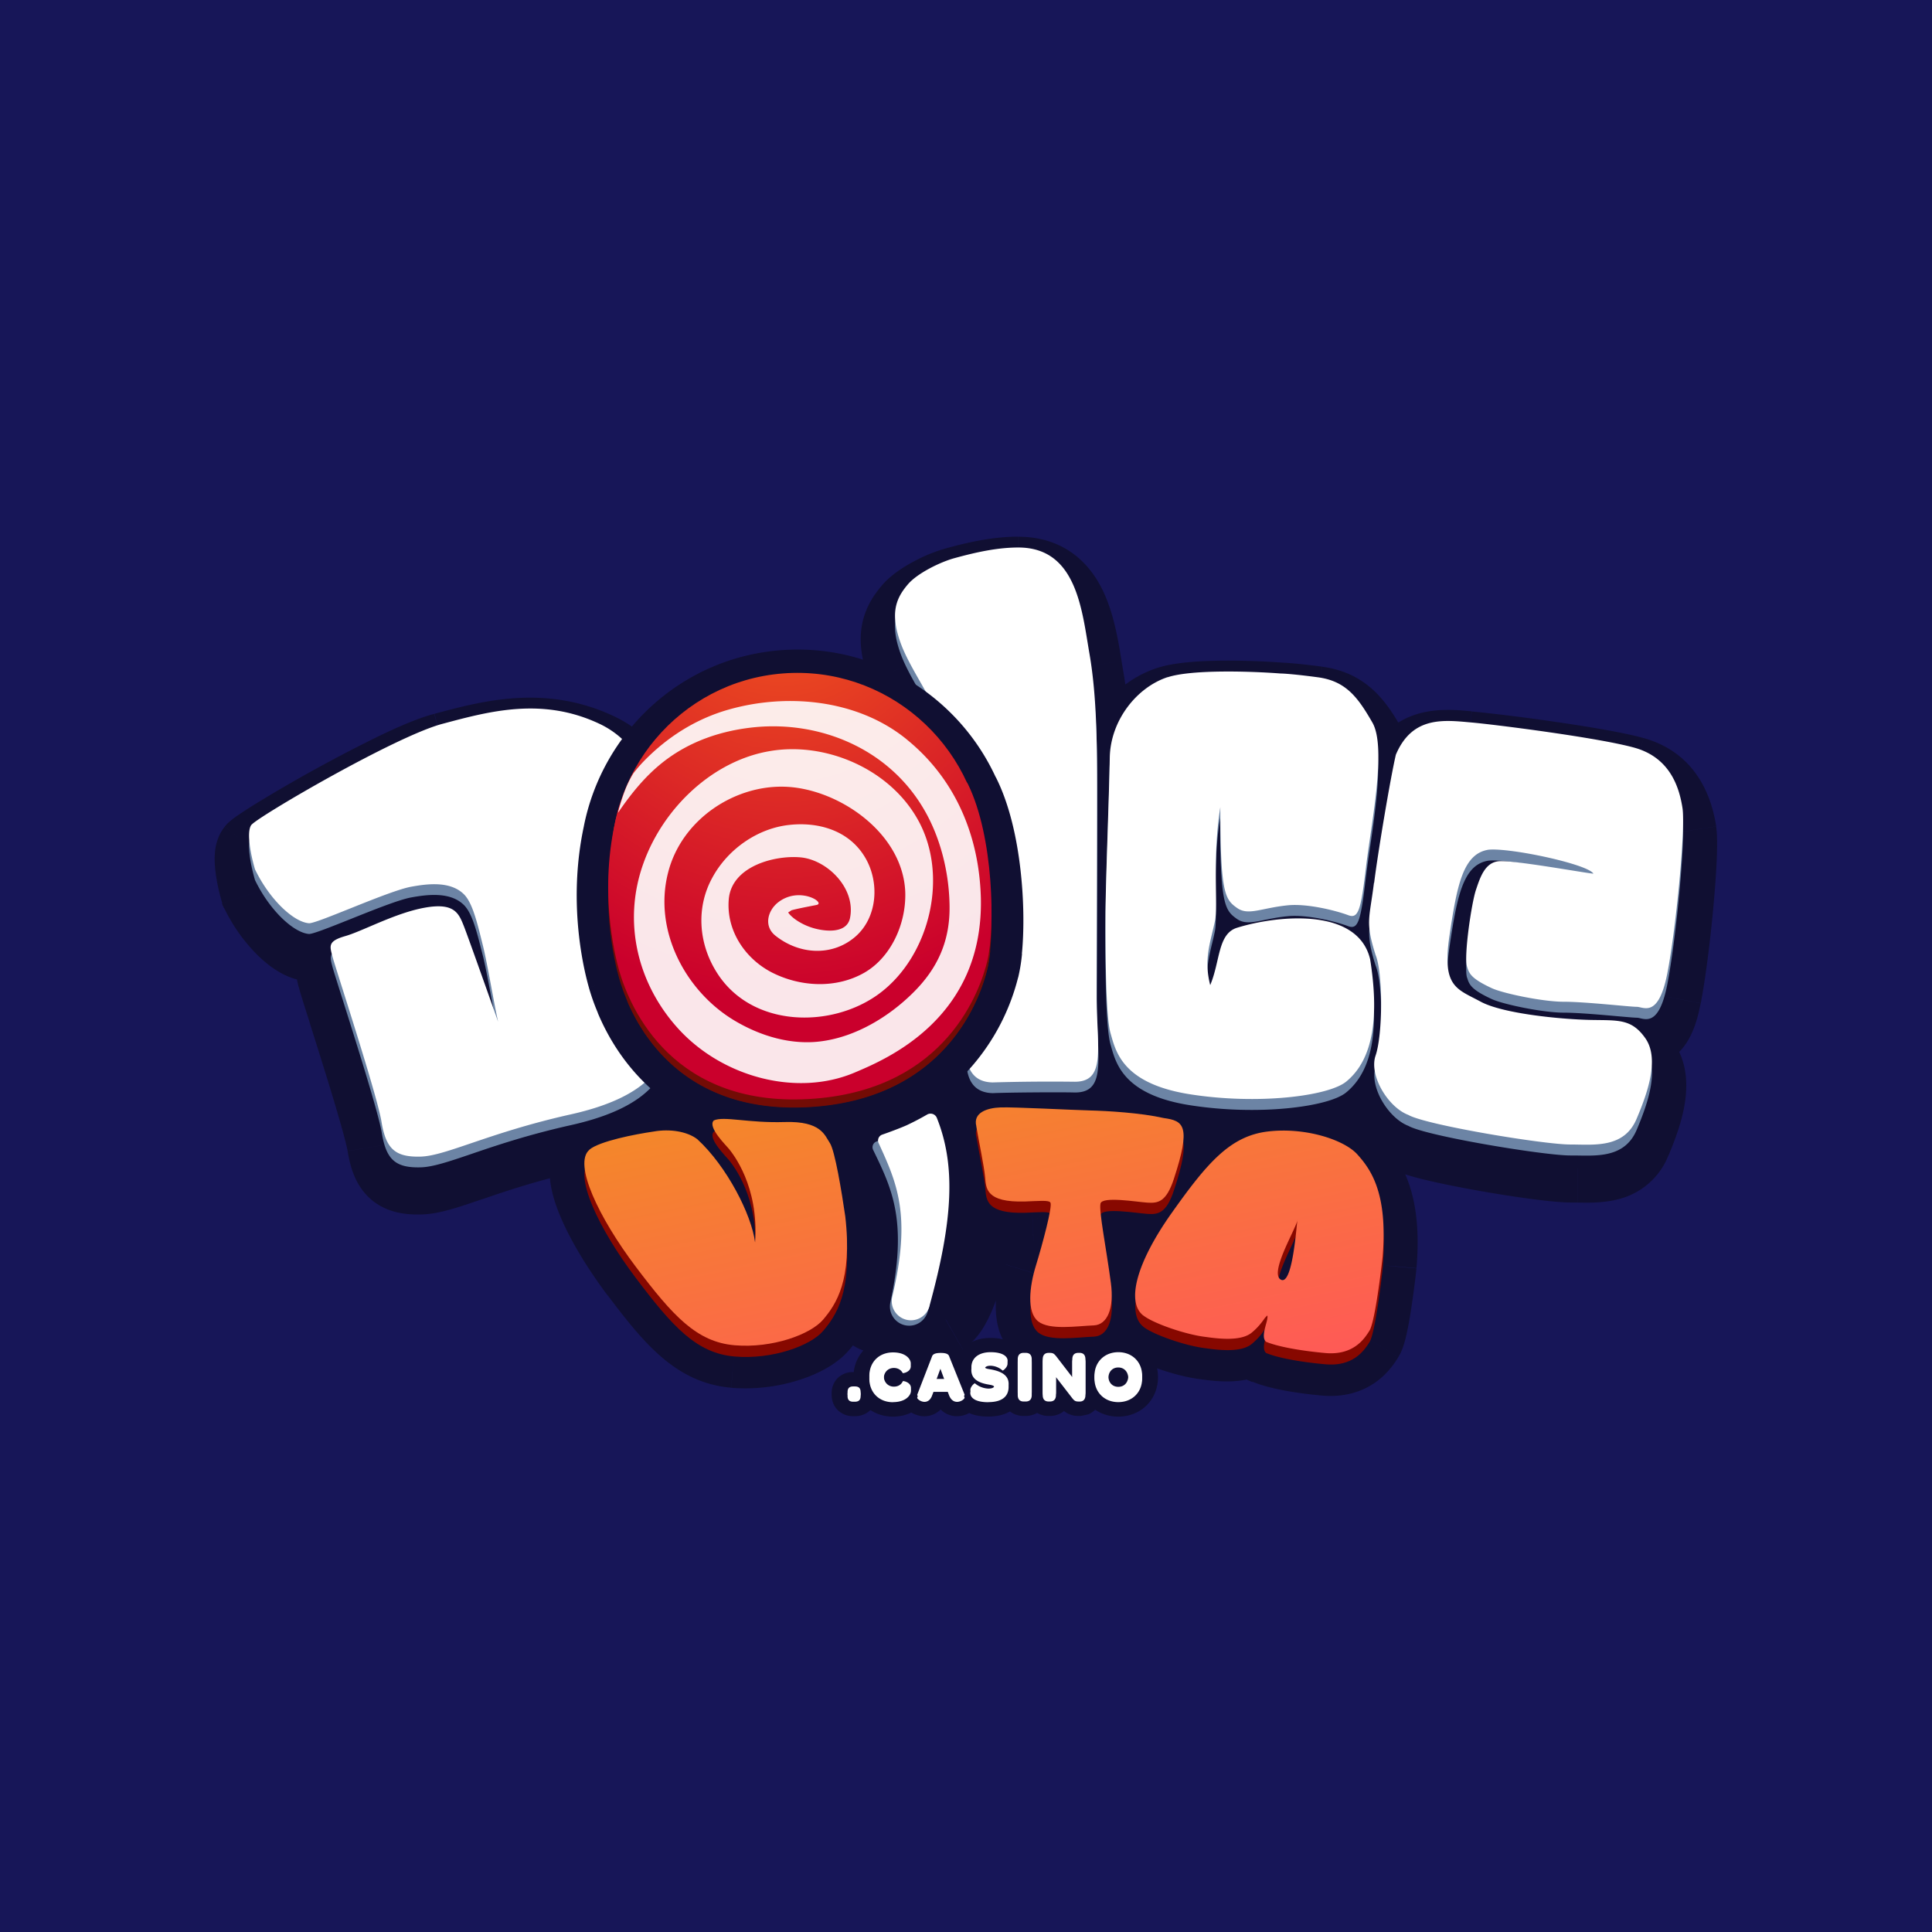 <svg xmlns="http://www.w3.org/2000/svg" width="72" height="72" fill="none" viewBox="0 0 72 72">
  <path fill="#FCF6D5" d="M0 0h72v72H0z"/>
  <path fill="#171658" d="M0 0h72v72H0z"/>
  <g clip-path="url(#a)">
    <path fill="#100F32" fill-rule="evenodd" d="M35.29 49.9h-.48a1.02 1.02 0 0 0-.268.088.734.734 0 0 0-.279.24c-.233-.233-.595-.368-.984-.368a1.5 1.5 0 0 0-1.058.42 1.433 1.433 0 0 0-.404.853h-.023a.808.808 0 0 0-.577.224.799.799 0 0 0-.224.575v.042c0 .161.04.392.229.578a.801.801 0 0 0 .572.224h.06a.81.81 0 0 0 .578-.221s.005-.005.008-.005c.243.16.532.243.839.243.248 0 .484-.055.683-.153a.95.95 0 0 0 .487.14.848.848 0 0 0 .605-.253.855.855 0 0 0 .61.251.973.973 0 0 0 .455-.118c.211.096.457.13.709.13.273 0 .562-.044.81-.19a.818.818 0 0 0 .508.168h.075a.852.852 0 0 0 .43-.113.832.832 0 0 0 .427.113h.045c.16 0 .36-.043.53-.183.035.03.078.057.126.085a.864.864 0 0 0 .419.098h.085l.27-.058a.75.75 0 0 0 .26-.175c.241.165.535.258.862.258.839 0 1.48-.625 1.48-1.47 0-.843-.639-1.466-1.478-1.466a1.52 1.52 0 0 0-.864.261.795.795 0 0 0-.582-.236h-.046a.823.823 0 0 0-.527.181.817.817 0 0 0-.535-.178h-.098l-.269.058a.678.678 0 0 0-.105.052.854.854 0 0 0-.43-.11h-.075a.818.818 0 0 0-.475.143c-.22-.123-.487-.166-.758-.166-.314 0-.64.073-.9.279-.052.043-.1.09-.142.138a.763.763 0 0 0-.294-.284.89.89 0 0 0-.287-.093V49.9Z" clip-rule="evenodd"/>
    <path fill="#100F32" d="M33.844 22.642c.357-.412 1.206-.821 1.713-.962.874-.24 1.642-.399 2.393-.399 2.005 0 2.329 1.982 2.585 3.559v.002c.022.139.045.274.068.407.28 1.62.28 3.499.28 5.19 0 1.335-.007 3.681-.012 5.434l-.005 2.173c.003.369.02.713.033 1.03.06 1.325.095 2.14-.89 2.114-.572-.015-2.506 0-3.02.025-1.08-.022-1.013-1.112-.972-1.733.002-.06.007-.118.01-.168.005-.118.01-.327.015-.59-.834 1.406-2.477 3.031-5.654 3.285-2.725.216-4.478-.686-5.59-1.803-.35.725-1.038 1.645-3.537 2.202-1.597.357-2.795.764-3.71 1.075-.83.284-1.428.487-1.878.497-.94.026-1.291-.28-1.457-1.29-.118-.724-.96-3.386-1.461-4.976a58.233 58.233 0 0 1-.372-1.195 2.039 2.039 0 0 0-.015-.063c-.086-.334-.13-.51.487-.688.244-.068.56-.206.922-.36.615-.263 1.356-.577 2.052-.703 1.102-.198 1.263.209 1.451.68v.006c.206.517 1.281 3.569 1.281 3.569a34.22 34.22 0 0 1-.246-1.243c-.113-.598-.231-1.236-.324-1.605l-.027-.11c-.199-.8-.372-1.493-.684-1.8-.512-.504-1.374-.386-1.961-.28-.457.083-1.434.474-2.288.816-.741.296-1.39.557-1.527.545-.565-.045-1.457-.87-2.007-2.007-.126-.414-.352-1.391-.13-1.668.246-.306 5.341-3.285 7.102-3.757l.045-.012h.005c1.748-.467 3.702-.987 5.817.012.68.322 1.16.822 1.5 1.374a6.906 6.906 0 0 1 5.321-3.25c2.638-.208 5.044 1.093 6.392 3.187-.213-1.04-.75-1.981-1.235-2.828-.294-.515-.568-.992-.736-1.434-.445-1.178-.186-1.74.258-2.255l.008-.003Zm13.871 3.333c-1.02-.078-3.283-.16-4.205.14-1.15.378-2.134 1.61-2.16 3-.01.602-.04 1.587-.072 2.599a138.55 138.55 0 0 0-.086 3.325c0 1.176 0 3.687.189 4.345.005.02.01.04.017.06l.008.028c.188.673.507 1.806 2.933 2.19 2.535.4 5.16.07 5.822-.47 1.045-.848 1.223-2.493.894-4.56-.46-1.937-3.42-1.65-4.96-1.176-.482.148-.598.65-.733 1.233a5.28 5.28 0 0 1-.27.904c-.203-.79-.072-1.333.081-1.969.033-.135.066-.276.098-.424.048-.221.043-.62.035-1.138-.01-.821-.025-1.934.163-3.099 0 3.217.176 3.438.623 3.755.277.196.58.133 1.038.04.236-.048.514-.105.854-.138.725-.073 1.795.196 2.255.369.377.14.47-.188.658-1.783a37 37 0 0 1 .153-1.11c.231-1.575.518-3.539.088-4.285-.54-.94-.987-1.55-2.042-1.69-.846-.113-1.276-.14-1.386-.14l.005-.006Z"/>
    <path fill="#100F32" d="M52.018 29.002c-.204.879-.673 3.679-.811 4.779-.036.281-.068.507-.098.7-.113.752-.151 1 .16 1.99.28.68.27 2.964 0 3.752-.253.733.462 1.919 1.218 2.21.656.377 5.044 1.103 6.033 1.103.096 0 .191 0 .291.002.82.015 1.761.033 2.18-.949.47-1.105.84-2.296.325-3.021-.468-.656-.915-.661-1.746-.671-.09 0-.183 0-.284-.005-1.15-.025-3.282-.239-4.101-.68-.09-.05-.178-.094-.261-.136-.726-.372-1.158-.59-.907-2.298.281-1.902.507-3.087 1.46-3.23.813-.078 3.696.537 3.907.891-.058 0-.377-.05-.801-.118-.894-.143-2.268-.364-2.692-.344-.53.023-.716.565-.867 1.005l-.015.048c-.17.497-.462 2.486-.339 2.87 0 .008.005.013.008.02.075.239.135.427.914.786.417.196 1.909.508 2.677.508.53 0 1.394.078 2.014.133.347.03.618.055.711.055a.6.6 0 0 1 .138.023c.287.063.726.16 1.005-1.273.329-1.69.68-5.4.565-6.151-.116-.751-.445-1.879-1.783-2.253-1.336-.377-5.187-.864-6.058-.94-.043-.002-.083-.007-.126-.012-1.002-.093-2.117-.196-2.712 1.208l-.005-.003ZM37.292 41.587c-.505.017-1.037.19-.904.703.035.214.083.457.13.703.088.457.176.922.201 1.196v.012c0 .01 0 .023.003.033.035.412.078.902 1.487.859.09-.003.178-.008.258-.013.372-.017.64-.03.686.053.078.146-.296 1.542-.542 2.343-.249.802-.344 1.738.083 2.08.341.274 1.064.22 1.667.178.146-.01.284-.02.41-.025.502-.02.76-.635.633-1.585a47 47 0 0 0-.209-1.379c-.123-.77-.221-1.393-.18-1.574.05-.226.888-.128 1.418-.068.138.015.254.03.332.033.392.025.698-.02.98-.872.657-2 .37-2.177-.37-2.28-.879-.199-2.095-.267-2.763-.284-.236-.005-.655-.025-1.12-.045-.856-.038-1.873-.08-2.202-.07l.002.002Zm-12.917.896c-.715.103-2.031.362-2.408.679-.615.512.339 2.519 1.728 4.36 1.386 1.838 2.27 2.805 3.68 2.928 1.408.12 2.835-.404 3.302-.957.467-.552 1.1-1.452.824-3.845-.128-.897-.385-2.454-.575-2.738-.023-.032-.043-.07-.068-.108-.171-.29-.415-.708-1.613-.67-.648.02-1.193-.033-1.627-.073-.477-.045-.819-.078-1.015.013-.213.203.254.718.482.971a2.08 2.08 0 0 1 .118.136c.161.206 1.08 1.404.937 3.441-.128-1.03-1.055-2.843-2.152-3.848-.38-.296-1.03-.394-1.615-.288h.002Zm6.985.382c.178.59.452 1.826.582 2.836.05.387.08.821.11 1.245.069.983.134 1.917.445 2.12.445.294 2.253.39 2.755.103.503-.286 1.118-2.182 1.136-3.418.017-1.236-.214-3.742-1.136-4.518-.51-.43-.718-.324-1.187-.086-.38.194-.932.473-1.954.626-1.023.153-.847.76-.756 1.08l.005.015v-.003Z"/>
    <path fill="#100F32" fill-rule="evenodd" d="M44.94 50.141c-.72-.08-1.944-.497-2.33-.801-.631-.495-.272-1.939 1.06-3.818 1.33-1.878 2.187-2.873 3.588-3.038 1.404-.166 2.846.313 3.33.853.485.54 1.146 1.417.94 3.818-.1.9-.309 2.464-.49 2.753-.18.288-.588.931-1.655.83-1.067-.097-1.823-.26-2.2-.419-.143-.125-.068-.399-.005-.632.038-.144.073-.272.053-.344a.735.735 0 0 0-.141.16 2.62 2.62 0 0 1-.44.477c-.369.31-1.122.252-1.712.164l.002-.003Zm3.413-4.365v.025-.025Zm0 .025-.007.073c0 .023-.005.045-.008.068-.075.726-.23 2.258-.598 2.067-.319-.166.1-1.057.387-1.67.116-.246.211-.447.226-.538Z" clip-rule="evenodd"/>
    <path fill="#100F32" d="m35.556 21.68-.341-1.233.341 1.233Zm-1.712.962.97.837-.97-.837Zm6.69 2.198-1.263.206 1.263-.206Zm0 0 1.264-.206-1.264.206Zm0 0-1.263.206 1.263-.206Zm0 0 1.264-.206-1.264.206Zm.068.407 1.261-.219-1.26.219Zm.269 10.626h-1.278 1.278Zm-.005 2.172h-1.279v.013l1.279-.013Zm.033 1.03 1.278-.058-1.278.058Zm-.89 2.115.036-1.278-.035 1.278Zm-3.02.025-.026 1.278h.085l-.06-1.278Zm-.973-1.733 1.276.08v-.04l.002-.04h-1.278Zm0 0-1.276-.08v.08h1.279-.003Zm.01-.168 1.279.055-1.279-.055Zm.015-.59 1.279.02.078-4.82-2.46 4.147 1.1.653h.003Zm-5.653 3.285.1 1.276-.1-1.276Zm-5.591-1.804.907-.901-1.279-1.284-.783 1.633 1.152.552h.003Zm-3.536 2.203-.279-1.248.279 1.248Zm-3.71 1.075-.412-1.21.412 1.21Zm-1.878.497.032 1.279-.032-1.279Zm-1.457-1.29-1.263.205 1.263-.206Zm-1.462-4.976-1.22.382 1.22-.382Zm0 0-1.223.377v.005l1.22-.382h.003Zm0 0 1.223-.377v-.007l-1.22.384h-.003Zm-.371-1.195-1.241.31 1.24-.31Zm-.016-.063-1.238.319 1.238-.32Zm0 0 1.239-.32-1.239.32Zm0 0 1.239-.32-1.239.32Zm.488-.689-.35-1.23.355 1.23h-.005Zm.921-.359.503 1.176-.503-1.176Zm2.052-.703.226 1.258-.226-1.258Zm1.452.68-1.188.473 1.188-.472Zm0 .006 1.19-.47v-.005l-1.188.472-.002.003Zm1.278 3.569-1.205.424 2.451-.72-1.246.293v.003Zm-.246-1.243 1.258-.237v-.01l-.002-.01-1.253.254-.003.003Zm0 0-1.258.236v.01l.002.01 1.254-.254.002-.002Zm-.324-1.603-1.24.309 1.24-.309Zm-.027-.11-1.241.309 1.24-.31Zm-.683-1.799-.9.912.9-.912Zm-1.962-.281-.226-1.258.226 1.258Zm-2.288.816-.475-1.188-.015.005-.015.008.505 1.175Zm0 0 .457 1.196.025-.01.025-.01-.505-1.176h-.002Zm0 0-.457-1.195h-.01l-.01.007.474 1.188h.003Zm-1.527.545.105-1.276-.103 1.276h-.002ZM9.494 33.28l-1.225.369.03.098.045.09 1.15-.557Zm-.13-1.668-.998-.804.998.804Zm7.102-3.757.332 1.235h.01l.01-.005-.352-1.23Zm.045-.013-.329-1.236h-.01l-.01.005.352 1.231h-.003Zm.006 0 .329 1.236-.33-1.236Zm5.816.015-.547 1.155.547-1.155Zm1.5 1.374-1.09.67 1.082 1.761 1.093-1.753-1.085-.678Zm5.322-3.25.1 1.276-.1-1.276Zm6.392 3.187-1.078.69 2.33-.948-1.252.258ZM34.31 26.34l1.11-.635-1.11.635Zm-.736-1.434-1.198.452 1.195-.452h.003Zm9.925 1.218.397 1.216-.396-1.216Zm4.205-.14-.098 1.275.05.005h.05v-1.278l-.002-.002Zm-6.362 3.139-1.278-.023 1.278.023Zm-.073 2.6 1.279.062v-.02l-1.279-.04v-.003Zm0 0-1.278-.063v.06h1.278v.002Zm0 0 1.279.05v-.053H41.27Zm0 0-1.278-.05v.004l1.278.045Zm0 0-1.278-.046v.005l1.278.04Zm.103 7.667 1.23-.354-1.23.354Zm.018.06 1.23-.346-1.23.346Zm.007.028-1.23.347v.005l1.23-.352Zm0 0 1.231-.344v-.008l-1.23.352Zm2.934 2.19.198-1.263-.198 1.263Zm5.822-.47-.807-.992.81.992h-.003Zm.894-4.56 1.263-.201-.008-.048-.01-.048-1.245.296Zm-4.96-1.176-.377-1.223.376 1.223Zm-.734 1.233 1.246.29-1.246-.29Zm-.269.904-1.238.317.94 3.672 1.479-3.489-1.178-.5h-.003Zm.08-1.969 1.244.3v-.016l.008-.015-1.251-.269Zm0 0-1.25-.27v.004l1.25.269v-.003Zm0 0-1.248-.283v.01l1.251.27-.002.003Zm0 0-1.245-.291v.008l1.248.283h-.002Zm0 0 1.246.292-1.245-.292Zm0 0-1.242-.298v.01l1.245.288h-.002Zm.099-.422 1.25.27-1.25-.27Zm.035-1.137H44.02v.017l1.279-.017Zm0 0h1.278v-.018l-1.278.018Zm.163-3.1h1.278l-2.541-.203 1.263.203Zm.623 3.755-.739 1.045.739-1.045Zm1.037.04-.256-1.253.256 1.253Zm.854-.138-.128-1.273.128 1.273Zm2.255.37-.452 1.197h.003l.45-1.198Zm.658-1.784-1.27-.15 1.27.15Zm.154-1.11 1.266.186v-.005l-1.266-.18Zm0 0 1.266.181.012-.09v-.09h-1.278Zm0 0-1.266-.186-.013.093v.093h1.279Zm.088-4.285-1.11.638 1.11-.637Zm-2.042-1.69.168-1.268-.168 1.268Zm2.107 7.665-1.268-.158 1.27.158h-.002Zm.811-4.78-1.178-.499-.043.103-.025.108 1.246.289Zm-.909 5.481-1.266-.19 1.266.19Zm.16 1.99-1.22.384.015.052.02.05 1.183-.484.003-.003Zm0 3.752 1.211.417-1.21-.417Zm1.219 2.21.635-1.11-.085-.05-.093-.036-.457 1.196ZM58.8 43.55l.025-1.279-.025 1.279Zm2.18-.95 1.178.503-1.178-.503Zm.324-3.021-1.042.74 1.042-.74Zm-1.746-.67-.015 1.278.015-1.279Zm-.283-.006-.028 1.279.025-1.279h.003Zm-4.102-.68-.608 1.125.608-1.125Zm-.261-.136-.663 1.095.04.025.043.02.58-1.14Zm0 0 .663-1.095-.04-.025-.04-.02-.583 1.14Zm-.907-2.298-1.266-.186 1.266.186Zm1.46-3.23-.123-1.273h-.036l-.035.007.194 1.266Zm3.907.892v1.278h2.246L60.474 32.8l-1.1.653Zm-.8-.118.203-1.264-.03-.005h-.03l-.144 1.269Zm0 0-.204 1.263.03.005h.03l.146-1.268h-.003Zm-2.693-.344.055 1.278-.058-1.278h.003Zm-.867 1.004-1.21-.414 1.21.414Zm0 0 1.211.417-1.21-.417Zm-.015.046 1.211.416-1.21-.416Zm-.339 2.87-1.22.387 1.218-.387h.002Zm.008.02-1.22.387 1.22-.387Zm.914.787.543-1.158h-.005l-.538 1.16v-.002Zm4.692.637-.113 1.274.113-1.274Zm.846.078-.276 1.248.276-1.248Zm1.005-1.273-1.256-.244 1.256.244Zm.565-6.15-1.264.195 1.264-.196Zm-7.841-3.193-.113 1.273.113-1.273Zm-.126-.013-.118 1.274.118-1.274ZM36.378 42.3l1.26-.216-.01-.053-.012-.052-1.238.321Zm.904-.703.045 1.278-.045-1.278Zm-.774 1.406 1.259-.228v-.01l-1.256.238h-.003Zm0 0-1.258.229.008.035.007.035 1.243-.299Zm0 0 1.259-.238-.005-.03-.008-.03-1.243.298h-.003Zm.201 1.193 1.274-.115-1.274.115Zm0 .013-1.273.113 1.273-.113Zm.003.032-1.274.111 1.274-.11Zm1.487.86.037 1.278h.013L38.2 45.1Zm.258-.013-.062-1.279.062 1.279Zm.686.053-1.128.605 1.126-.605h.002Zm-.543 2.343 1.224.377-1.224-.377Zm.083 2.08.8-1-.8 1Zm1.668.178v-1.279h-.093l.093 1.279Zm0 0v1.278h.093l-.093-1.278Zm.41-.025.05 1.278h.002l-.053-1.278Zm.632-1.585-1.268.168 1.268-.168Zm-.208-1.379-1.266.188v.013l1.263-.201h.003Zm0 0 1.266-.188v-.01l-.003-.01-1.263.21v-.002Zm0 0-1.263.2v.011l1.26-.211h.003Zm-.18-1.575 1.247.28-1.248-.28Zm1.418-.067.158-1.271h-.015l-.145 1.27h.002Zm0 0-.158 1.268h.012l.146-1.271v.003Zm.332.032.08-1.276-.08 1.276Zm.98-.871 1.215.399-1.216-.4Zm-.37-2.28-.281 1.247.052.013.053.008.178-1.266-.002-.003Zm-2.763-.285.033-1.278-.033 1.278Zm-1.12-.045-.055 1.279.055-1.279Zm-17.526 1.505.82.981v-.002l-.825-.98h.005Zm2.41-.679.182 1.266h.02l.02-.007-.223-1.261v.002Zm-.682 5.039 1.023-.772-1.023.772Zm3.68 2.928-.11 1.273.11-1.273Zm3.302-.957.977.826-.977-.826Zm.824-3.845 1.271-.146v-.017l-.005-.018-1.266.181Zm-.575-2.738-1.062.716 1.062-.716Zm-.068-.108-1.105.646 1.103-.646h.002Zm0 0 1.105-.645-1.102.645h-.003Zm-1.612-.67.04 1.278-.04-1.278Zm-1.627-.073.12-1.273-.12 1.273Zm-1.015.013-.533-1.163-.196.09-.155.148.884.925Zm.482.971.987-.813-.02-.023-.02-.023-.95.86h.003Zm0 0-.987.814.018.02.017.02.954-.854h-.002Zm0 0-.954.854h.002l.003.005.949-.858Zm.103.118 1.022-.77-1.022.77Zm.015.018 1.015-.781-1.015.781Zm.937 3.44-1.268.16 2.546-.069-1.276-.09h-.002Zm-2.152-3.847.863-.944-.037-.035-.04-.03-.787 1.01Zm5.952 2.929-1.268.165 1.268-.165Zm-.583-2.836-1.23.354v.01l.005.01 1.225-.371v-.003Zm.693 4.081-1.275.088 1.275-.088Zm.445 2.12.703-1.067-.703 1.067Zm2.755.103-.635-1.11.638 1.11h-.003Zm1.135-3.418 1.279.017-1.279-.017Zm-1.135-4.518-.824.98.824-.98Zm-1.188-.086.578 1.14-.578-1.14Zm-1.954.626-.188-1.266.188 1.266Zm-.756 1.08 1.23-.354-1.23.354Zm11.252 6.49-.791 1.004.79-1.005Zm2.33.8.186-1.265h-.022l-.023-.005-.143 1.27h.003Zm-1.27-4.618 1.042.74-1.045-.74h.003Zm6.92-2.185.95-.854-.95.854Zm.938 3.817 1.271.141v-.017l.003-.018-1.276-.108.002.002Zm-.49 2.753 1.086.68-1.085-.68Zm-1.654.831.118-1.273-.116 1.273h-.002Zm-2.2-.419-.852.954.158.141.194.083.5-1.178Zm-.006-.633 1.236.332-1.236-.332Zm.053-.344 1.24-.312-.446-1.778-1.515 1.035.721 1.057v-.002Zm-.14.16 1.022.77v-.006l-1.028-.763h.005Zm0 0-1.023-.768v.005l1.028.764h-.005Zm-.44.478-.819-.982.819.982Zm1.7-4.202h1.279l-2.552-.136 1.273.136Zm-.01.098-1.273-.13 1.273.13Zm-.007.068-1.274-.13 1.274.13Zm0 .002 1.273.13-1.273-.13Zm-.598 2.065.593-1.133-.593 1.133Zm.387-1.67-1.158-.545 1.158.545ZM35.215 20.447a5.92 5.92 0 0 0-1.176.485c-.364.196-.833.49-1.165.876l1.94 1.67.027-.025a2.649 2.649 0 0 1 .407-.264c.253-.135.504-.233.653-.273l-.684-2.466-.002-.003ZM37.95 20c-.924 0-1.826.193-2.735.447l.68 2.466c.84-.23 1.475-.354 2.052-.354V20h.003Zm3.848 4.634c-.12-.736-.29-1.849-.766-2.76-.254-.483-.618-.965-1.158-1.324-.55-.367-1.198-.547-1.922-.547v2.556c.28 0 .422.066.505.12.093.064.201.174.312.383.248.474.369 1.14.507 1.984l2.527-.412h-.005Zm0 0-2.527.412 2.527-.412Zm0 0-2.527.41 2.527-.41Zm0 0-2.524.414 2.524-.414Zm.065.394c-.02-.123-.043-.253-.065-.392l-2.527.412c.023.138.045.279.07.42l2.522-.437v-.003Zm.299 5.408c0-1.666.002-3.66-.299-5.408l-2.522.437c.26 1.492.262 3.253.262 4.97h2.559Zm-.013 5.44c.005-1.754.013-4.102.013-5.44h-2.56c0 1.333-.007 3.676-.012 5.432l2.56.008Zm-.005 2.17c0-.284 0-1.12.005-2.17l-2.559-.008-.005 2.177h2.56Zm.033.971c-.015-.316-.03-.64-.033-.982l-2.559.023c.002.394.02.761.035 1.075l2.557-.116Zm-2.203 3.451c.412.01.894-.06 1.329-.361.445-.31.666-.741.771-1.11.1-.35.123-.711.128-1.013.005-.306-.012-.648-.025-.97l-2.557.116c.015.342.028.6.023.82 0 .105-.005.183-.013.243-.002.03-.007.05-.01.065-.002.015-.005.023-.005.023a.58.58 0 0 1 .224-.276c.163-.114.281-.093.2-.096l-.067 2.557.002.002Zm-2.928.023c.482-.023 2.383-.038 2.928-.023l.068-2.556c-.6-.015-2.564 0-3.117.025l.12 2.556v-.002Zm-2.308-3.092c-.015.259-.076.937.125 1.562.11.345.32.746.716 1.063.404.321.89.46 1.382.47l.052-2.56c-.045 0 .043-.007.156.086.105.085.133.17.13.163a.811.811 0 0 1-.022-.206 5.147 5.147 0 0 1 .015-.417l-2.554-.16Zm0 .08h2.559-2.56Zm.01-.223c0 .035-.005.078-.008.143l2.554.16c.003-.057.008-.127.01-.192l-2.556-.111Zm.012-.555-.012.555 2.557.11c.005-.138.01-.359.015-.622l-2.56-.04V38.7Zm-4.272 4.581c3.654-.289 5.641-2.2 6.653-3.908l-2.2-1.303c-.658 1.11-1.956 2.446-4.654 2.662l.204 2.552-.003-.003Zm-6.598-2.175c1.38 1.386 3.502 2.421 6.598 2.175l-.203-2.552c-2.354.186-3.737-.58-4.581-1.429l-1.814 1.803v.003Zm-2.35 2.55c1.363-.305 2.34-.732 3.056-1.259a4.282 4.282 0 0 0 1.356-1.64l-2.308-1.105a1.7 1.7 0 0 1-.567.688c-.342.254-.957.565-2.093.819l.558 2.496h-.002Zm-3.577 1.037c.91-.31 2.052-.699 3.577-1.038l-.558-2.496c-1.668.372-2.923.799-3.843 1.112l.824 2.424v-.002Zm-2.255.565c.384-.01.768-.098 1.11-.196.349-.098.74-.234 1.145-.37l-.824-2.423a22.95 22.95 0 0 1-1.02.331c-.276.078-.416.098-.48.098l.066 2.557.003.003Zm-2.753-2.364c.093.57.279 1.281.854 1.786.598.527 1.334.593 1.899.578l-.066-2.557c-.173.005-.246-.01-.263-.013-.005 0 .01 0 .035.015a.404.404 0 0 1 .09.06c.066.058.078.101.063.066a1.762 1.762 0 0 1-.083-.347l-2.526.412h-.003Zm-1.419-4.797c.251.796.585 1.851.87 2.796.298.99.506 1.74.547 1.999l2.526-.412c-.075-.465-.346-1.407-.625-2.326a219.89 219.89 0 0 0-.88-2.828l-2.44.771h.002Zm0-.002 2.441-.766-2.44.766Zm0-.005 2.444-.756-2.444.756Zm-.39-1.261c.041.156.204.678.393 1.268l2.44-.77-.248-.79a7.88 7.88 0 0 1-.1-.333l-2.482.622-.002.003Zm-.014-.055.015.055 2.481-.623-.017-.073-2.477.64h-.002Zm0 0 2.479-.638-2.48.638Zm0 0 2.479-.638-2.48.638Zm1.371-2.236a2.91 2.91 0 0 0-.633.256 1.65 1.65 0 0 0-.66.679 1.6 1.6 0 0 0-.161.891c.017.184.068.36.08.415l2.477-.64c-.028-.111-.018-.084-.013-.033a.981.981 0 0 1-.108.532.896.896 0 0 1-.344.377c-.048.027-.045.015.065-.015l-.708-2.46.005-.002Zm.774-.306c-.392.168-.623.264-.769.304l.7 2.461c.34-.095.747-.271 1.073-.412l-1.004-2.353Zm2.328-.786c-.867.155-1.743.537-2.328.786l1.004 2.353c.646-.276 1.248-.527 1.776-.62l-.452-2.52Zm2.865 1.467c-.062-.161-.27-.787-.856-1.18-.618-.418-1.349-.408-2.01-.29l.453 2.52c.098-.018.17-.026.223-.03.053-.003.078 0 .086 0 .005 0-.015 0-.05-.013a.588.588 0 0 1-.246-.166c-.028-.03-.04-.055-.046-.06 0-.005 0 .002.015.032.015.033.028.068.053.13l2.378-.946v.003Zm0 .005v-.005l-2.378.946v.005l2.378-.946Zm.09 4.04 1.206-.424v-.007a.085.085 0 0 0-.01-.025c-.007-.023-.02-.056-.035-.098l-.125-.355c-.103-.293-.247-.693-.392-1.107a98.45 98.45 0 0 0-.731-2.02l-2.381.94c.093.233.402 1.098.7 1.939l.392 1.102c.053.146.096.27.124.352l.035.098.01.025v.008l1.205-.425.003-.002Zm-1.504-1.006c.09.482.186.994.26 1.303l2.488-.59c-.055-.231-.135-.666-.233-1.183l-2.515.47Zm.003.017 2.509-.507-2.509.507Zm-.312-1.547c.08.322.191.91.307 1.53l2.514-.47a34.77 34.77 0 0 0-.34-1.678l-2.48.62v-.002Zm-.027-.11c.01.035.018.072.027.11l2.484-.618c-.01-.035-.017-.073-.027-.108l-2.484.618v-.002Zm-.34-1.199c-.047-.045-.05-.067-.024-.02.022.046.055.121.098.239.085.249.163.563.268.977l2.484-.618c-.095-.384-.2-.816-.331-1.19-.118-.344-.317-.837-.696-1.21l-1.796 1.82-.002.002Zm-.835.068c.283-.05.517-.08.708-.07.188.01.178.053.128.002l1.798-1.82c-.563-.555-1.26-.706-1.778-.736-.515-.03-1.007.053-1.309.105l.452 2.52Zm-2.04.744c.432-.174.872-.35 1.26-.492.418-.156.676-.234.78-.252l-.453-2.519c-.356.063-.813.224-1.213.37-.427.158-.901.349-1.323.517l.952 2.376h-.003Zm.03-.013-1.012-2.35 1.012 2.35Zm-.047.02-.915-2.39.915 2.39Zm-2.088.626a1.52 1.52 0 0 0 .437-.03 4.197 4.197 0 0 0 .651-.201c.291-.108.655-.254 1.022-.402l-.952-2.376c-.377.15-.706.284-.96.377a4.162 4.162 0 0 1-.265.093l-.008.002c.01 0 .038-.008.075-.013.033-.002.11-.01.211 0l-.208 2.55H11.4Zm-3.049-2.725a6.43 6.43 0 0 0 1.256 1.77c.417.407 1.055.894 1.799.955l.208-2.55c.12.01.15.046.073 0a1.59 1.59 0 0 1-.292-.236 3.865 3.865 0 0 1-.74-1.055L8.35 33.834Zm.023-3.024c-.314.392-.36.846-.37 1.042-.014.251.008.502.036.708.055.417.163.834.239 1.085l2.448-.738a4.757 4.757 0 0 1-.15-.686c-.018-.125-.018-.196-.018-.216 0-.01 0 .023-.015.078a.93.93 0 0 1-.173.327l-1.997-1.6Zm7.768-4.195c-.565.151-1.308.473-2.042.827a56.39 56.39 0 0 0-4.43 2.426c-.279.17-.52.324-.708.45a7.434 7.434 0 0 0-.261.183c-.038.03-.199.145-.327.306l1.992 1.605c-.098.12-.189.178-.123.13.025-.017.07-.052.145-.1.146-.098.354-.23.616-.39a52.57 52.57 0 0 1 1.969-1.137 45.116 45.116 0 0 1 2.237-1.165c.726-.35 1.281-.575 1.595-.66l-.663-2.472v-.003Zm.025-.007-.045.012.703 2.462.046-.013-.704-2.461Zm.028-.008h-.005l.658 2.474h.005l-.658-2.474Zm6.693.096c-2.59-1.226-4.985-.55-6.693-.096l.658 2.472c1.786-.475 3.3-.842 4.94-.066l1.095-2.313v.003Zm2.042 1.858c-.444-.72-1.095-1.411-2.042-1.858l-1.092 2.313c.414.196.72.502.957.886l2.18-1.34h-.003Zm4.132-3.855a8.186 8.186 0 0 0-6.307 3.848l2.17 1.354a5.623 5.623 0 0 1 4.338-2.653l-.204-2.551.003.002Zm7.57 3.77c-1.59-2.471-4.438-4.018-7.57-3.77l.203 2.552c2.145-.17 4.109.886 5.214 2.604l2.153-1.384v-.002Zm-3.424-1.502c.5.877.927 1.645 1.093 2.451l2.506-.515c-.26-1.27-.911-2.388-1.379-3.204l-2.222 1.268h.002Zm-.819-1.615c.211.555.54 1.128.82 1.615l2.222-1.268c-.309-.54-.525-.925-.65-1.256l-2.394.907.002.002Zm.488-3.546c-.294.341-.63.816-.754 1.487-.12.658-.005 1.338.267 2.057l2.393-.902c-.173-.457-.15-.646-.143-.693.007-.035.02-.098.173-.274l-1.936-1.673v-.002ZM43.91 27.33c.249-.08.854-.143 1.678-.15.766-.008 1.55.03 2.026.067l.199-2.551a27.603 27.603 0 0 0-2.25-.076c-.794.008-1.779.056-2.452.277l.796 2.43.003.003Zm-1.278 1.803c.015-.838.64-1.594 1.275-1.803l-.793-2.433c-1.665.542-3.007 2.252-3.042 4.191l2.56.046Zm-.076 2.617c.033-1.007.066-2.001.076-2.619l-2.56-.04c-.01.59-.04 1.56-.073 2.577l2.557.082Zm0 .02L40 31.65l2.557.123Zm0-.06h-2.56 2.56Zm0 .05L40 31.66l2.557.103Zm0-.004L40 31.664l2.557.093Zm-.085 3.28c0-.633.043-1.964.085-3.283L40 31.671c-.042 1.294-.088 2.68-.088 3.366h2.56Zm.138 3.99s-.01-.035-.025-.145a6.255 6.255 0 0 1-.038-.39 21.143 21.143 0 0 1-.053-1.125c-.022-.836-.022-1.74-.022-2.33h-2.56c0 .585 0 1.524.026 2.4.012.438.03.875.06 1.251.025.342.068.741.156 1.048l2.459-.708h-.003Zm.017.068-.017-.067-2.459.708.015.05 2.464-.69h-.002Zm.008.03-.008-.027-2.463.69.007.028 2.464-.69Zm0-.005-2.461.704 2.461-.704Zm1.904 1.279c-1.035-.163-1.434-.455-1.59-.618-.16-.163-.218-.332-.309-.653l-2.464.69c.098.35.292 1.086.945 1.754.655.67 1.627 1.135 3.021 1.356l.4-2.527-.003-.002Zm4.814-.199c.053-.042-.017.025-.354.113-.293.078-.69.149-1.167.194-.955.09-2.138.075-3.293-.108l-.4 2.526a16.24 16.24 0 0 0 3.934.129 10.13 10.13 0 0 0 1.584-.267c.422-.113.93-.288 1.314-.602L49.355 40.2h-.003Zm.438-3.368c.153.962.17 1.736.072 2.319-.098.57-.294.874-.51 1.05l1.615 1.983c.832-.675 1.246-1.617 1.417-2.599.168-.97.11-2.052-.065-3.157l-2.527.402-.003.002Zm-3.318-.155c.658-.204 1.6-.354 2.363-.267.794.09.932.342.975.515l2.488-.59c-.416-1.763-1.989-2.336-3.177-2.469-1.215-.135-2.524.093-3.403.364l.754 2.444v.003Zm.135.299c.035-.154.06-.262.088-.357a.967.967 0 0 1 .053-.15c.005-.01-.013.03-.068.082a.515.515 0 0 1-.208.123l-.754-2.444c-.668.206-1.055.676-1.268 1.113-.183.374-.276.804-.334 1.052l2.491.58Zm-.336 1.115c.176-.417.271-.837.336-1.115l-2.491-.58c-.073.308-.123.514-.199.695l2.356 1h-.002Zm-2.341-2.768c-.158.653-.364 1.464-.075 2.584l2.479-.633c-.119-.462-.063-.736.085-1.35l-2.486-.601h-.003Zm-.008.03 2.502.538-2.502-.538Zm0-.005 2.5.545-2.502-.545h.002Zm.006-.017 2.491.58-2.491-.58Zm0 0 2.491.58-2.491-.58Zm.092-.402c-.027.128-.057.253-.09.391l2.486.6c.033-.132.07-.288.106-.454l-2.502-.537Zm.008-.852c.003.264.005.47 0 .638-.002.183-.015.234-.01.216l2.501.538c.053-.239.063-.5.066-.701.005-.219 0-.47 0-.72l-2.56.032.003-.003Zm0-.017h2.56-2.56Zm.178-3.303c-.206 1.288-.188 2.506-.178 3.32l2.56-.032c-.01-.827-.023-1.839.145-2.881l-2.527-.407Zm2.625 2.913c-.09-.065-.028-.03.03.053.053.078.038.103.008-.05-.07-.352-.118-1.083-.118-2.713h-2.56c0 1.585.04 2.575.168 3.218.07.346.181.685.395.994.216.314.47.495.603.588l1.476-2.09h-.002Zm.045-.168c-.12.025-.198.04-.266.053-.066.01-.088.01-.086.01.008 0 .053 0 .121.018.07.02.136.05.188.087l-1.476 2.09c.813.575 1.735.309 2.031.249l-.512-2.507Zm.98-.158c-.41.04-.744.11-.98.158l.512 2.507c.236-.048.46-.093.726-.12l-.256-2.548-.002.003Zm2.835.444a8.054 8.054 0 0 0-1.238-.336c-.462-.088-1.052-.163-1.597-.108l.256 2.547c.18-.018.487.005.856.075.357.068.666.16.819.218l.902-2.393.002-.003Zm-1.062-.738c-.048.397-.086.693-.123.917-.018.11-.033.193-.048.256l-.018.07a6.766 6.766 0 0 0-.007.023l.012-.033c.01-.02.028-.053.053-.093a1.01 1.01 0 0 1 .352-.316c.422-.234.793-.1.836-.086l-.897 2.396c.229.086.754.232 1.306-.075.488-.271.674-.728.749-.934.153-.432.236-1.083.324-1.824l-2.542-.301h.003Zm.158-1.145c-.058.4-.118.798-.158 1.145l2.541.301c.036-.306.088-.665.149-1.075l-2.532-.369v-.002Zm0 .005 2.534.361-2.534-.361Zm-.013.18h2.56-2.56Zm.26-3.646c-.029-.048.012 0 .034.248.02.221.023.515 0 .872-.042.716-.163 1.545-.281 2.343l2.532.37c.113-.774.25-1.716.301-2.562a8.177 8.177 0 0 0-.008-1.266c-.035-.382-.123-.86-.364-1.281l-2.217 1.276h.002Zm-1.103-1.06c.278.038.406.118.514.216.154.143.317.374.588.844l2.218-1.276c-.271-.472-.6-1.015-1.068-1.447-.514-.474-1.137-.77-1.913-.874l-.337 2.537h-.002Zm-1.219-.13s.076 0 .3.022c.208.02.51.053.919.105l.336-2.536c-.846-.113-1.351-.15-1.555-.15v2.558Zm4.762 6.683c.133-1.07.596-3.825.786-4.647l-2.491-.58c-.218.934-.693 3.782-.834 4.913l2.54.314Zm-.103.736c.03-.194.066-.438.103-.736l-2.539-.314c-.032.26-.065.474-.093.665l2.53.382v.002Zm.116 1.413c-.146-.464-.176-.652-.184-.77-.007-.126.006-.242.068-.644l-2.529-.381c-.053.346-.115.73-.093 1.165.025.442.13.872.297 1.399l2.44-.766v-.002Zm-.01 4.551c.208-.61.274-1.564.276-2.33 0-.412-.017-.834-.058-1.21-.037-.345-.103-.767-.243-1.114l-2.369.97s.035.113.068.412a9.4 9.4 0 0 1 .043.937c0 .746-.076 1.326-.136 1.504l2.421.829-.002.002Zm.465.6s-.036-.012-.116-.09a1.263 1.263 0 0 1-.33-.557c-.012-.068.008-.038-.022.05l-2.418-.834c-.302.874.01 1.76.329 2.32.331.583.896 1.216 1.642 1.5l.914-2.39v.002Zm5.575 1.018c-.364 0-1.597-.158-2.918-.392a36.143 36.143 0 0 1-1.743-.347c-.247-.057-.445-.11-.596-.153-.178-.055-.195-.073-.143-.04l-1.27 2.22c.218.126.482.211.672.269.221.068.48.133.754.196.55.128 1.216.259 1.881.377 1.281.226 2.738.43 3.363.43v-2.56Zm.316.005c-.097 0-.205-.005-.316-.005v2.56c.08 0 .166 0 .266.002l.048-2.56.002.003Zm.98-.173c-.018.042-.033.065-.04.077-.008.01-.013.015-.015.015 0 0-.005.005-.015.01a.38.38 0 0 1-.06.023c-.066.02-.164.038-.317.045a7.4 7.4 0 0 1-.532 0l-.048 2.56c.367.007 1.014.03 1.63-.154a2.693 2.693 0 0 0 1.75-1.574l-2.353-1.005v.003Zm.457-1.781c-.028-.038.053.033-.01.422-.06.371-.22.829-.447 1.359l2.356 1.002c.244-.575.505-1.264.615-1.947.11-.665.116-1.552-.427-2.318l-2.087 1.482Zm-.716-.13c.219 0 .362.004.48.012.113.007.158.02.168.022l-.007-.002-.013-.008s.028.02.09.108l2.088-1.481c-.362-.51-.809-.877-1.402-1.06-.49-.151-1.017-.146-1.371-.149l-.028 2.56-.005-.003Zm-.294-.006c.106 0 .207.003.294.005l.028-2.559c-.09 0-.18 0-.274-.005l-.05 2.56h.002Zm-4.683-.834c.632.342 1.58.528 2.35.638.832.12 1.706.184 2.331.196l.053-2.559a18.004 18.004 0 0 1-2.02-.17c-.786-.114-1.313-.257-1.499-.357l-1.215 2.25v.002Zm-.237-.123c.086.043.159.08.234.123l1.218-2.25c-.105-.058-.206-.108-.289-.15l-1.163 2.277Zm-.08-.045 1.324-2.19-1.327 2.19h.003Zm-1.51-3.579c-.133.897-.15 1.736.222 2.436.386.731 1.077 1.04 1.368 1.188l1.163-2.278a2.627 2.627 0 0 1-.319-.175c-.02-.013.018.01.048.067.025.046.002.038-.005-.1-.01-.146 0-.382.055-.761l-2.531-.374v-.003Zm2.532-4.307c-1.127.17-1.695 1.007-1.984 1.765-.271.709-.412 1.63-.547 2.545l2.531.374c.146-.987.256-1.61.407-2.004.07-.181.116-.224.106-.214a.264.264 0 0 1-.126.066l-.384-2.53-.003-.002Zm5.202 1.504a1.472 1.472 0 0 0-.417-.45 2.385 2.385 0 0 0-.304-.183 4.161 4.161 0 0 0-.553-.223 13.012 13.012 0 0 0-1.276-.347c-.454-.1-.934-.188-1.363-.246-.395-.053-.857-.098-1.218-.063l.246 2.547h.047c.036 0 .083 0 .141.005.12.008.269.023.442.045.347.048.756.12 1.15.209.4.088.756.186 1.008.271.13.045.2.075.225.088.013.007-.01-.005-.052-.035-.025-.02-.163-.118-.279-.312l2.2-1.306h.003Zm-2.105 1.796.547.088.199.028c.023.002.14.02.256.02v-2.56h.095-.017l-.146-.02-.527-.083-.404 2.527h-.003Zm.058.008.289-2.542-.29 2.542Zm-2.49-.337.071.002c.055.003.128.01.216.018.178.018.4.045.646.08.492.068 1.044.159 1.494.23l.404-2.528c-.444-.07-1.024-.165-1.55-.236-.469-.065-1.047-.138-1.403-.123l.115 2.557h.008Zm.287.14c.04-.115.068-.193.096-.263a.453.453 0 0 1 .042-.09c0 .002-.04.057-.125.113a.645.645 0 0 1-.302.098l-.113-2.557c-.783.035-1.293.487-1.577.904-.246.362-.382.779-.445.962l2.422.831.002.003Zm0 0-2.421-.828 2.421.829Zm-.017.048.015-.045-2.419-.831-.015.045 2.419.831Zm-.332 2.067c.04.126.035.196.033.128 0-.04 0-.113.005-.216.01-.203.037-.47.072-.753.038-.281.08-.565.126-.801a6.3 6.3 0 0 1 .063-.299l.023-.093c.007-.025.01-.033.01-.03l-2.42-.834c-.132.387-.26 1.13-.338 1.73a11.78 11.78 0 0 0-.09.95c-.008.146-.01.296-.006.44.005.112.016.33.086.552l2.439-.771-.003-.003Zm.008.02-.008-.022-2.439.776.005.018 2.439-.771h.002Zm.23.013a2.997 2.997 0 0 1-.323-.168c-.058-.038-.058-.043-.028-.015a.66.66 0 0 1 .113.158c.015.028.02.048.023.05v-.007a.728.728 0 0 1-.01-.033l-2.44.771c.049.153.157.515.508.867.286.286.663.5 1.09.695l1.075-2.32-.007.002Zm2.14.387c-.258 0-.728-.058-1.225-.156a10.928 10.928 0 0 1-.636-.145 2.233 2.233 0 0 1-.276-.086l-1.085 2.318c.367.173.99.322 1.505.425.544.108 1.208.203 1.715.203v-2.56h.002Zm2.128.138c-.596-.053-1.527-.138-2.128-.138v2.56c.46 0 1.256.07 1.902.127l.228-2.549h-.002Zm.595.05h-.02c-.033 0-.078-.005-.136-.01l-.44-.038-.228 2.55c.299.027.656.06.824.06v-2.562Zm.414.053s-.203-.053-.414-.053v2.56a.928.928 0 0 1-.153-.013h-.008c.005 0 .01 0 .025.005l.553-2.5H61.4Zm-.527-.269a2.573 2.573 0 0 1-.148.538c-.035.075-.02.005.095-.088a.804.804 0 0 1 .475-.181c.113-.005.196.02.103 0l-.553 2.499c.128.028.89.236 1.588-.332.555-.452.8-1.188.946-1.944l-2.511-.49.005-.002Zm.555-5.711s.008.058.008.221c0 .148-.003.339-.016.565a34.77 34.77 0 0 1-.118 1.622c-.113 1.216-.278 2.517-.432 3.303l2.512.49c.176-.907.352-2.306.467-3.554.058-.63.103-1.238.126-1.743.02-.46.03-.96-.02-1.293l-2.53.392.003-.003Zm-.864-1.218c.34.095.502.259.61.432.13.208.206.48.254.786l2.53-.392c-.136-.871-.601-2.7-2.703-3.29l-.691 2.464Zm-5.824-.897a67.93 67.93 0 0 1 2.782.35c1.254.18 2.467.386 3.042.547l.69-2.464c-.763-.213-2.142-.44-3.367-.615a69.215 69.215 0 0 0-2.924-.367l-.226 2.55h.003Zm-.13-.012c.042.005.084.007.13.012l.228-2.549c-.04-.002-.08-.008-.123-.01l-.233 2.55-.003-.003Zm-1.42.434c.09-.21.173-.306.219-.349a.388.388 0 0 1 .163-.088c.206-.06.482-.05 1.035 0l.233-2.55c-.45-.04-1.228-.127-1.981.089-.874.254-1.59.864-2.027 1.893l2.356 1 .002.005ZM37.621 41.961a.82.82 0 0 1-.053.515.81.81 0 0 1-.304.361c-.065.04-.098.043-.067.036a.854.854 0 0 1 .135-.015l-.088-2.557c-.334.012-.856.073-1.313.354-.249.153-.53.402-.701.789a1.75 1.75 0 0 0-.083 1.16l2.477-.643h-.003Zm.148.786c-.047-.248-.09-.482-.125-.68l-2.522.429c.038.228.088.485.133.728l2.514-.477Zm0 .01-2.516.457 2.516-.457Zm-.015-.07-2.489.598 2.49-.598Zm.231 1.376c-.032-.352-.135-.892-.216-1.316l-2.514.477c.093.49.166.877.183 1.073l2.55-.234h-.003Zm0 .018v-.018l-2.549.234v.01l2.55-.226Zm.003.035s0-.023-.003-.035l-2.549.226s0 .017.002.03l2.55-.221Zm.175-.309a2.135 2.135 0 0 1-.5-.028c-.057-.012.018-.007.124.086a.713.713 0 0 1 .2.306c.01.03.01.048.01.035 0-.015-.004-.035-.01-.09l-2.549.22c.013.147.03.898.658 1.45.576.507 1.37.603 2.143.58l-.073-2.556-.002-.003Zm.234-.01a8.103 8.103 0 0 1-.246.01l.098 2.557c.098-.003.19-.008.271-.013l-.123-2.557v.003Zm1.876.726a1.381 1.381 0 0 0-.856-.673 1.963 1.963 0 0 0-.435-.066c-.19-.007-.42.005-.582.013l.123 2.557c.208-.01.301-.013.349-.01.027 0-.04 0-.143-.028a1.076 1.076 0 0 1-.284-.126 1.21 1.21 0 0 1-.425-.454l2.256-1.21-.003-.003Zm-.447 3.322c.128-.419.291-.992.412-1.486a9.92 9.92 0 0 0 .15-.701c.018-.1.036-.224.043-.344.003-.06.008-.148 0-.249a1.381 1.381 0 0 0-.158-.545l-2.253 1.216a1.178 1.178 0 0 1-.14-.462c-.005-.066 0-.108 0-.113 0-.015 0 .002-.01.065a8.89 8.89 0 0 1-.113.52c-.108.44-.256.964-.375 1.346l2.447.751-.003.002Zm-.344.704a.563.563 0 0 1 .194.258c.005.018-.008-.015-.008-.118 0-.208.053-.512.153-.838l-2.444-.756c-.145.474-.266 1.04-.268 1.584 0 .468.08 1.319.776 1.874l1.595-2.002.002-.002Zm.776-.098c-.319.022-.568.04-.77.027-.099-.005-.147-.015-.16-.017-.014-.005.059.01.157.09l-1.6 1.997c.505.404 1.125.47 1.469.487.394.02.809-.012 1.09-.032l-.186-2.552Zm.452-.028c-.15.005-.311.018-.452.028l.186 2.552c.15-.01.266-.02.367-.023l-.1-2.557Zm-.585-.135c.023.165.025.29.018.379-.008.093-.02.123-.016.108a.488.488 0 0 1 .156-.191.724.724 0 0 1 .425-.16l.108 2.556c.884-.038 1.439-.638 1.685-1.24.226-.558.244-1.196.163-1.789l-2.537.34-.002-.003Zm-.203-1.35c.067.433.143.895.203 1.35l2.537-.34a55.995 55.995 0 0 0-.211-1.411l-2.527.402h-.002Zm0-.012 2.531-.376-2.531.376Zm.002.023 2.524-.422-2.524.422Zm-.168-2.065c-.053.234-.04.465-.035.566.007.138.025.29.042.439.038.299.098.67.159 1.047l2.526-.401a26.863 26.863 0 0 1-.145-.97 4.62 4.62 0 0 1-.028-.264v-.02c0 .003 0 .066-.023.156l-2.496-.558v.005Zm2.813-1.062c-.249-.028-.658-.078-1.02-.08-.17 0-.42.002-.666.06a1.587 1.587 0 0 0-.527.221c-.22.143-.502.42-.603.861l2.497.558a1.169 1.169 0 0 1-.495.723.913.913 0 0 1-.296.13c-.058.014-.056.006.057.006.204.002.478.033.759.065l.291-2.541.003-.003Zm.012 0-.316 2.54.316-2.54Zm.252.028c-.036 0-.111-.01-.264-.028l-.292 2.542c.121.015.28.032.4.04l.158-2.554h-.002Zm-.314.005a1.313 1.313 0 0 1-.098.238c-.008.013.027-.047.12-.115a.754.754 0 0 1 .289-.12c.058-.01.08-.003.005-.008l-.163 2.554c.238.015.808.048 1.356-.342.5-.356.753-.901.92-1.404l-2.432-.8.003-.003Zm.668-.613c.078.01.115.018.133.023.017.005-.02-.003-.08-.036a.801.801 0 0 1-.25-.206.752.752 0 0 1-.15-.291c-.03-.118.005-.126-.038.11a7.726 7.726 0 0 1-.281 1.013l2.431.8c.171-.522.3-.971.37-1.355.065-.364.105-.796-.008-1.223a1.739 1.739 0 0 0-.894-1.118 2.724 2.724 0 0 0-.874-.251l-.354 2.534h-.005Zm-2.62-.271c.658.017 1.766.083 2.514.25l.563-2.496c-1.01-.228-2.334-.296-3.012-.314l-.065 2.557v.003Zm-1.143-.046c.46.02.892.038 1.143.046l.065-2.557c-.22-.005-.625-.023-1.097-.043l-.11 2.557v-.003Zm-2.102-.067c.264-.01 1.206.03 2.102.067l.11-2.556c-.815-.035-1.908-.083-2.3-.07l.088 2.556v.003Zm-14.544 1.276c-.08.067-.098.052.06-.006.126-.047.299-.097.505-.15.412-.103.876-.186 1.203-.234l-.367-2.532a14.97 14.97 0 0 0-1.459.284 7.57 7.57 0 0 0-.781.236c-.219.083-.543.219-.809.445l1.648 1.956Zm1.924 2.611c-.653-.868-1.176-1.737-1.457-2.403-.143-.342-.194-.558-.201-.656-.013-.135.055.181-.271.453l-1.64-1.965c-.636.53-.678 1.289-.64 1.73.04.48.2.978.391 1.432.39.925 1.037 1.98 1.77 2.954l2.045-1.54.003-.005Zm2.77 2.424c-.761-.065-1.329-.51-2.77-2.423l-2.045 1.54c1.331 1.765 2.534 3.252 4.591 3.43l.221-2.55.003.003Zm2.215-.507c.013-.015-.025.032-.168.113a2.688 2.688 0 0 1-.538.223 4.04 4.04 0 0 1-1.512.171l-.218 2.55a6.613 6.613 0 0 0 2.496-.28c.686-.213 1.43-.577 1.894-1.125L29.69 48.66l-.003.003Zm.527-2.87c.123 1.069.033 1.707-.085 2.089-.11.361-.266.572-.445.783l1.957 1.65a4.55 4.55 0 0 0 .934-1.68c.246-.803.334-1.81.181-3.134l-2.542.294v-.003Zm-.364-2.17c-.068-.104-.088-.172-.07-.124.01.025.025.075.045.156.043.16.09.377.138.633.098.51.191 1.1.254 1.537l2.532-.364a37.717 37.717 0 0 0-.274-1.66 11.708 11.708 0 0 0-.178-.802 4.923 4.923 0 0 0-.111-.361 2.121 2.121 0 0 0-.218-.447l-2.123 1.429.005.002Zm-.108-.177c.018.03.06.103.108.176l2.122-1.429s.006.008 0 0l-.025-.04-2.207 1.293h.002Zm0-.002 2.21-1.289-2.21 1.289Zm-.467-.035c.465-.015.558.067.505.037a.384.384 0 0 1-.075-.063c-.008-.01-.008-.015.037.066l2.208-1.294c-.095-.163-.34-.6-.88-.916-.514-.302-1.142-.41-1.875-.387l.08 2.557Zm-1.788-.078c.434.04 1.052.1 1.788.078l-.08-2.557c-.558.017-1.032-.028-1.467-.068l-.241 2.547Zm-.36-.1c-.102.047-.178.057-.193.06h.04c.048 0 .111.005.201.01l.312.027.241-2.546c-.221-.02-.482-.048-.713-.05-.204-.003-.583 0-.955.173l1.068 2.325Zm.9-1.05a3.068 3.068 0 0 1-.276-.334c-.03-.048.02.012.05.153.017.08.038.23 0 .42a1.11 1.11 0 0 1-.32.572l-1.767-1.851c-.495.472-.485 1.07-.412 1.396.065.301.206.545.294.683.186.292.437.563.537.673l1.896-1.718-.002.005Zm.04.045-1.974 1.627 1.974-1.627Zm-.035-.04-1.906 1.705 1.906-1.706Zm.173.203c-.063-.083-.153-.18-.178-.209l-1.896 1.718c.012.013.022.026.032.035l.02.023c.005.005.005.008.005.005 0 0-.005-.005-.007-.01l-.018-.023 2.045-1.54h-.003Zm.005.008-.005-.008-2.044 1.54.022.03 2.027-1.563Zm1.198 4.312c.176-2.492-.957-3.999-1.198-4.313l-2.027 1.563c.078.1.787.987.674 2.569l2.551.18Zm-4.292-2.994c.414.38.839.957 1.18 1.58.347.638.53 1.188.568 1.48l2.54-.317c-.094-.739-.438-1.61-.86-2.386-.43-.791-1.017-1.623-1.7-2.246l-1.726 1.889h-.002Zm-.53.025a1.28 1.28 0 0 1 .445-.002c.143.025.183.062.16.042l1.57-2.019c-.766-.595-1.828-.68-2.624-.54l.447 2.52h.002Zm8.615 1.79c-.141-1.069-.427-2.375-.628-3.038l-2.449.74c.156.516.414 1.681.54 2.63l2.537-.331Zm.118 1.324a22.981 22.981 0 0 0-.118-1.326l-2.537.334c.045.342.073.734.103 1.168l2.552-.178v.002Zm-.128 1.14c.256.169.316.375.298.327a1.6 1.6 0 0 1-.052-.238c-.05-.31-.08-.719-.118-1.231l-2.552.178c.033.47.07 1.017.146 1.472.037.229.095.492.19.738.083.216.27.616.681.887l1.41-2.137-.003.005Zm1.411.061c.08-.045.123-.053.086-.043a1.34 1.34 0 0 1-.166.028 4.44 4.44 0 0 1-.626.015 4.41 4.41 0 0 1-.625-.068 1.301 1.301 0 0 1-.168-.04c-.04-.013.005-.005.083.048l-1.41 2.137c.34.224.754.319 1.013.37.311.06.658.095.992.11.334.015.688.007 1.012-.028.276-.03.708-.098 1.078-.309l-1.276-2.218.007-.002Zm.492-2.328c-.007.452-.13 1.102-.321 1.682a4.413 4.413 0 0 1-.271.664.75.75 0 0 1-.07.115c-.013.018.04-.06.175-.138l1.269 2.223c.462-.264.738-.726.876-.982.176-.324.326-.701.452-1.08.246-.749.44-1.663.45-2.449l-2.56-.035Zm-.678-3.521s.023.017.066.085c.042.065.093.158.145.286.108.259.201.593.276.98.151.776.199 1.622.191 2.17l2.56.035a13.92 13.92 0 0 0-.239-2.695 7.89 7.89 0 0 0-.424-1.474c-.189-.452-.473-.967-.927-1.349L34.416 42.2v.005Zm.214.075c.06-.03.103-.053.14-.07a.572.572 0 0 1 .06-.028c.013-.005-.062.028-.183.028a.674.674 0 0 1-.291-.06c-.038-.018-.023-.018.06.05l1.648-1.957c-.332-.279-.811-.603-1.45-.595-.534.007-.994.271-1.14.344l1.156 2.283v.005Zm-2.344.748a7.065 7.065 0 0 0 2.344-.748l-1.156-2.283c-.321.163-.735.377-1.564.5l.379 2.531h-.003Zm.284-.537c-.025-.088-.025-.098-.025-.09 0 .01.015.115-.035.258a.743.743 0 0 1-.269.362c-.078.053-.093.03.045.01l-.379-2.532c-.75.113-1.524.48-1.816 1.326-.226.656-.005 1.286.02 1.372l2.46-.706Zm.005.015-.005-.015-2.459.706.005.015 2.46-.706Zm9.228 7.834c.379.296.967.534 1.416.688.492.168 1.075.324 1.562.376l.284-2.541c-.233-.025-.62-.12-1.017-.257a5.71 5.71 0 0 1-.495-.193c-.15-.07-.19-.103-.17-.085L41.8 50.339h.003Zm.806-5.564c-.71 1.005-1.226 1.974-1.457 2.836-.206.761-.311 1.971.65 2.727l1.583-2.011c.332.261.09.502.239-.053.123-.455.452-1.145 1.075-2.02l-2.087-1.479h-.003Zm4.483-3.569c-2.05.242-3.207 1.769-4.483 3.57l2.09 1.479c1.383-1.957 1.939-2.419 2.694-2.507l-.298-2.541h-.003Zm4.43 1.269c-.48-.533-1.235-.874-1.926-1.068a6.58 6.58 0 0 0-2.504-.2l.299 2.541a4.024 4.024 0 0 1 1.514.126c.226.063.41.138.543.208.146.076.186.123.17.108l1.902-1.713.002-.002Zm1.266 4.782c.113-1.326-.005-2.333-.276-3.127a4.605 4.605 0 0 0-.987-1.653l-1.904 1.708c.186.206.347.412.47.769.128.379.241 1.012.148 2.087l2.55.216Zm-.68 3.323c.11-.176.17-.355.203-.453a4.6 4.6 0 0 0 .098-.364c.055-.24.108-.522.153-.806a36.76 36.76 0 0 0 .224-1.67l-2.544-.281a31.924 31.924 0 0 1-.206 1.542c-.043.256-.083.477-.121.638a2.13 2.13 0 0 1-.04.158c-.015.048 0-.02.065-.123l2.168 1.359Zm-2.858 1.426c.833.078 1.509-.135 2.024-.502.48-.344.738-.769.834-.922l-2.168-1.359c-.083.134-.118.174-.156.199a.279.279 0 0 1-.06.027.7.7 0 0 1-.236.01l-.239 2.547Zm-2.58-.517c.565.238 1.484.417 2.582.517l.234-2.546c-1.038-.096-1.63-.247-1.819-.325l-.997 2.356v-.002Zm-.743-2.145c-.023.088-.096.337-.116.595-.017.226-.025.854.505 1.326l1.703-1.911c.188.168.279.37.319.517.035.133.027.231.027.257 0 .03-.005.035 0 .005.008-.03.015-.063.033-.129l-2.471-.663v.003Zm.047.299a1.024 1.024 0 0 1-.032-.31c.002-.052.01-.087.01-.09 0-.005 0 0-.005.018l-.023.083 2.471.663c.016-.058.048-.176.07-.294.016-.08.071-.367-.01-.693l-2.48.623Zm2.128.613c.015-.02.022-.03.03-.038.005-.008.005-.005-.003.002-.007.008-.025.03-.052.058a.973.973 0 0 1-.139.113l-1.441-2.114a1.58 1.58 0 0 0-.324.296 2.85 2.85 0 0 0-.123.158l2.054 1.525h-.002Zm-.003.005-2.047-1.535 2.047 1.535Zm-.645.69c.346-.288.542-.555.648-.695l-2.055-1.525c-.042.058-.07.093-.103.13a.993.993 0 0 1-.13.126l1.64 1.964Zm-2.718.447c.317.046.749.098 1.178.078.387-.017 1.022-.095 1.54-.525l-1.64-1.964c.085-.07.148-.085.138-.083a.835.835 0 0 1-.146.018 3.979 3.979 0 0 1-.698-.055l-.372 2.531Zm2.326-5.766s0 .017-.003.027l2.545.27v-.023l-2.545-.274h.003Zm2.529.392c.01-.056.023-.146.023-.256h-2.56c0-.096.013-.171.018-.206l2.517.462h.002Zm.008-.028.007-.068-2.544-.271c0 .025-.005.05-.008.075l2.545.264Zm-.008.068c0-.023.005-.045.008-.068l-2.545-.264c0 .023-.005.046-.007.07l2.547.262h-.003Zm0 0-2.547-.259 2.547.259Zm-2.466 3.069a1.4 1.4 0 0 0 1.401-.055c.322-.204.487-.485.56-.62.156-.297.241-.641.292-.885.11-.527.175-1.16.21-1.51l-2.544-.26c-.037.376-.09.871-.168 1.243-.043.208-.073.254-.05.213.005-.007.098-.196.339-.349a1.169 1.169 0 0 1 1.148-.047l-1.186 2.268-.002.002Zm-.179-3.348c-.133.284-.351.743-.482 1.16a2.69 2.69 0 0 0-.14.82c.002.303.1.999.8 1.366l1.186-2.268c.241.125.402.324.49.517a.92.92 0 0 1 .083.36c0 .087-.018.095.022-.026.07-.221.204-.512.36-.841l-2.316-1.088h-.003Zm.126-.226c.01-.048.02-.083.023-.098 0-.008.005-.015.005-.018v-.005.003l-.005.01-.018.038c-.03.072-.075.163-.136.294l2.316 1.087c.055-.118.116-.249.166-.362a2.19 2.19 0 0 0 .16-.49l-2.516-.462.005.003ZM43.91 35.33l2.494.568-2.494-.568Zm-3.57 13.117v2.56-2.56Z"/>
    <g opacity=".9">
      <path fill="#7691B1" d="M52.018 28.527c-.204.879-.673 3.68-.811 4.78-.036.28-.068.506-.098.7-.113.75-.151 1 .16 1.989.28.68.27 2.964 0 3.752-.253.734.462 1.92 1.218 2.21.656.377 5.044 1.103 6.033 1.103.096 0 .191 0 .291.002.82.015 1.761.033 2.18-.949.47-1.105.84-2.295.325-3.021-.468-.656-.915-.66-1.746-.67-.09 0-.183 0-.284-.006-1.15-.025-3.282-.239-4.101-.68-.09-.05-.178-.093-.261-.136-.726-.372-1.158-.59-.907-2.298.281-1.901.507-3.087 1.46-3.23.813-.078 3.696.537 3.907.892-.058 0-.377-.05-.801-.119-.894-.143-2.268-.364-2.692-.344-.53.023-.716.566-.867 1.005l-.015.048c-.17.497-.462 2.486-.339 2.87 0 .008.005.013.008.02.075.24.135.428.914.787.417.196 1.909.507 2.677.507.53 0 1.394.078 2.014.133.347.03.618.055.711.055a.6.6 0 0 1 .138.023c.287.063.726.16 1.005-1.273.329-1.69.68-5.4.565-6.151-.116-.751-.445-1.879-1.783-2.253-1.336-.377-5.187-.864-6.058-.94-.043-.002-.083-.007-.126-.012-1.002-.093-2.117-.196-2.712 1.208l-.005-.002Z"/>
      <path fill="#7691B1" d="M47.716 25.5c-1.02-.078-3.283-.16-4.205.14-1.15.378-2.134 1.61-2.16 3-.01.602-.04 1.587-.072 2.6a138.563 138.563 0 0 0-.086 3.324c0 1.176 0 3.687.189 4.345.005.02.01.04.017.06l.008.028c.188.673.507 1.809 2.933 2.19 2.534.4 5.159.07 5.822-.47 1.045-.848 1.223-2.493.894-4.56-.46-1.937-3.42-1.65-4.96-1.176-.482.148-.598.65-.733 1.233a5.223 5.223 0 0 1-.27.905c-.203-.791-.072-1.334.081-1.97.033-.135.066-.276.098-.424.048-.22.043-.62.035-1.138-.01-.82-.025-1.934.163-3.099 0 3.218.176 3.438.623 3.755.277.196.58.133 1.038.04.236-.048.514-.105.854-.138.725-.073 1.795.196 2.255.37.377.14.47-.19.658-1.784a37 37 0 0 1 .153-1.11c.231-1.575.518-3.539.088-4.285-.54-.94-.987-1.55-2.042-1.69-.846-.113-1.276-.14-1.386-.14l.005-.006Zm-12.159-4.294c-.507.14-1.356.55-1.713.962-.447.514-.703 1.077-.258 2.255.168.442.442.922.736 1.434.482.846 1.022 1.79 1.235 2.828-1.346-2.095-3.752-3.396-6.392-3.187a6.913 6.913 0 0 0-5.322 3.25 3.524 3.524 0 0 0-1.5-1.374c-2.114-1-4.07-.48-5.816-.015h-.005l-.045.015c-1.76.472-6.857 3.453-7.103 3.757-.22.276.005 1.251.13 1.668.55 1.138 1.443 1.961 2.008 2.007.135.01.786-.249 1.527-.545.854-.342 1.83-.734 2.288-.817.585-.105 1.449-.223 1.961.282.312.306.482 1 .683 1.798.01.035.018.073.028.11.093.37.21 1.005.324 1.603.093.5.18.972.246 1.243 0 0-1.075-3.051-1.278-3.569v-.005c-.191-.472-.352-.879-1.455-.68-.698.125-1.436.441-2.052.703-.361.153-.678.288-.921.359-.618.178-.573.354-.487.688.005.02.01.043.017.065.028.106.173.568.372 1.196.502 1.59 1.343 4.252 1.462 4.975.165 1.01.514 1.316 1.456 1.291.447-.013 1.045-.213 1.879-.497.914-.312 2.112-.718 3.71-1.075 2.498-.558 3.187-1.477 3.536-2.203 1.112 1.118 2.865 2.02 5.59 1.803 3.177-.25 4.82-1.876 5.654-3.285-.005.264-.01.473-.015.59 0 .05-.005.109-.01.169-.04.62-.108 1.71.972 1.733.517-.025 2.448-.04 3.021-.025.987.027.95-.789.89-2.115a24.76 24.76 0 0 1-.033-1.03l.005-2.172c.005-1.756.012-4.099.012-5.435 0-1.69 0-3.57-.281-5.189a34.5 34.5 0 0 1-.068-.407v-.002c-.256-1.58-.58-3.56-2.584-3.56-.751 0-1.52.159-2.394.4l-.01.003Z"/>
    </g>
    <path fill="#fff" d="M51.21 32.904c.135-1.1.604-3.9.81-4.78.62-1.46 1.809-1.288 2.84-1.197.87.078 4.72.565 6.059.94 1.338.376 1.667 1.501 1.783 2.252.116.75-.236 4.46-.565 6.15-.33 1.691-.882 1.252-1.143 1.252s-1.896-.189-2.725-.189c-.768 0-2.26-.311-2.677-.507-.801-.372-.842-.56-.922-.809-.12-.382.168-2.373.34-2.87.152-.448.333-1.028.88-1.053.626-.028 3.31.465 3.492.465-.209-.354-3.092-.97-3.908-.892-.952.146-1.178 1.329-1.46 3.23-.28 1.901.287 1.956 1.168 2.434.817.442 2.949.655 4.1.68 1.019.02 1.514-.052 2.029.673.517.726.148 1.917-.324 3.022-.47 1.102-1.598.947-2.472.947-.987 0-5.377-.726-6.032-1.103-.759-.289-1.472-1.477-1.219-2.21.27-.789.28-3.072 0-3.752-.391-1.246-.23-1.319-.06-2.69l.005.007Zm-7.696-7.665c.919-.301 3.184-.219 4.204-.14.11 0 .54.027 1.386.14 1.058.14 1.502.751 2.042 1.69.54.94-.052 3.8-.24 5.395-.19 1.598-.285 1.924-.659 1.783-.46-.173-1.53-.442-2.255-.369-.992.1-1.472.397-1.891.098-.447-.316-.623-.537-.623-3.755-.304 1.896-.076 3.662-.199 4.237-.178.837-.424 1.432-.178 2.394.377-.892.276-1.914 1.002-2.138 1.537-.474 4.5-.76 4.958 1.176.329 2.067.15 3.712-.894 4.56-.663.54-3.288.87-5.822.47-2.537-.399-2.77-1.62-2.959-2.278-.188-.655-.188-3.17-.188-4.345 0-1.175.138-4.54.16-5.924.026-1.39 1.008-2.622 2.16-2.999l-.004.005Zm-9.67-3.473c.357-.412 1.206-.822 1.713-.962.874-.241 1.643-.4 2.394-.4 2.182 0 2.37 2.349 2.652 3.968.281 1.62.281 3.5.281 5.19 0 2.137-.017 6.846-.017 7.61.017 1.918.364 3.174-.857 3.141a74.8 74.8 0 0 0-3.021.026c-1.186-.026-.987-1.34-.962-1.902a93.97 93.97 0 0 0 0-4.495c-.045-1.407-.37-5.152-.47-5.646-.341-1.673-1.527-3.1-1.971-4.275-.445-1.178-.186-1.74.258-2.255Zm-24.47 8.966c-.22.276.005 1.25.13 1.668.55 1.137 1.443 1.961 2.008 2.006.293.025 2.96-1.208 3.815-1.361.585-.106 1.449-.224 1.961.281.324.322.497 1.063.708 1.909.169.676.43 2.253.568 2.846 0 0-1.075-3.052-1.278-3.57-.189-.474-.35-.883-1.455-.685-1.105.198-2.318.877-2.973 1.062-.656.189-.565.377-.47.751.096.377 1.668 5.162 1.831 6.174.166 1.01.515 1.316 1.457 1.29.942-.024 2.536-.89 5.588-1.572 3.052-.68 3.403-1.9 3.735-2.652.329-.75-.201-6.766-.282-7.441-.083-.696-.236-3.451-2.37-4.461-2.118-1.002-4.074-.48-5.822-.012l-.046.012c-1.76.472-6.856 3.453-7.102 3.757l-.003-.002Z"/>
    <path fill="#001C3D" fill-rule="evenodd" d="M36.044 29.484a.254.254 0 0 1 .03.047c.824 1.668.984 4.4.831 5.923l.008-.03a5.5 5.5 0 0 1-.113.713c-.264 1.092-1.52 4.736-6.412 5.126-4.463.354-6.32-2.29-7.025-3.976v.005a7.662 7.662 0 0 1-.284-.811c-.128-.455-.746-2.778-.166-5.458.596-3.004 3.092-5.362 6.257-5.613 2.99-.239 5.688 1.47 6.874 4.074Z" clip-rule="evenodd"/>
    <path fill="#100F32" d="m36.076 29.531 1.057-.522v-.005l-.005-.005-1.054.532h.002Zm-.03-.047-1.075.49.055.122.083.108.934-.72h.003Zm.861 5.97-1.175-.118 2.31.434-1.137-.316h.002Zm.008-.03 1.173.12-2.31-.437 1.137.316Zm-.113.713-1.145-.287v.011l1.148.278-.003-.002Zm-6.412 5.126-.093-1.175.093 1.175Zm-7.025-3.976 1.017-.6-2.104 1.055 1.087-.455Zm.003.005-1.017.6 2.102-1.06-1.088.46h.003Zm-.29-.811-1.134.321 1.135-.321Zm-.165-5.458 1.153.249v-.01l.005-.01-1.158-.229Zm6.256-5.613.093 1.175-.093-1.175Zm7.96 3.589a1.61 1.61 0 0 0-.151-.239l-1.869 1.442c-.03-.04-.06-.088-.088-.14l2.108-1.063Zm.951 6.573c.086-.854.083-2.002-.05-3.16-.13-1.143-.397-2.396-.897-3.405l-2.117 1.044c.327.66.55 1.608.668 2.627.116 1.008.116 1.987.048 2.655l2.348.236v.003Zm-2.303-.462-.007.03 2.275.633.008-.03-2.273-.633h-.003Zm2.168 1.316a6.42 6.42 0 0 0 .143-.88l-2.348-.24a4.012 4.012 0 0 1-.086.544l2.29.576ZM30.48 42.44c2.763-.219 4.584-1.38 5.737-2.7a8.06 8.06 0 0 0 1.728-3.325l-2.293-.555a5.668 5.668 0 0 1-1.213 2.328c-.764.871-2.017 1.73-4.147 1.898l.186 2.354h.002Zm-8.205-4.697c.405.97 1.155 2.25 2.487 3.243 1.353 1.01 3.222 1.65 5.72 1.454l-.185-2.354c-1.966.156-3.257-.346-4.124-.992-.889-.663-1.419-1.544-1.718-2.262l-2.177.911h-.003Zm2.11-1.05v-.005l-2.037 1.2v.006l2.037-1.2Zm-2.439.11c.075.265.183.589.337.95l2.172-.921a5.637 5.637 0 0 1-.238-.676l-2.27.645v.003Zm-.183-6.03c-.64 2.962.037 5.511.183 6.028l2.27-.643c-.11-.389-.665-2.491-.148-4.887l-2.308-.5.003.003Zm7.316-6.54c-3.715.294-6.628 3.062-7.321 6.56l2.315.46c.498-2.506 2.577-4.458 5.192-4.666l-.186-2.353Zm8.042 4.76c-1.384-3.034-4.533-5.038-8.042-4.76l.186 2.354c2.476-.196 4.716 1.215 5.709 3.386l2.147-.98Z"/>
    <g opacity=".9">
      <path fill="#7D0C00" d="M23.087 30.3c-.867 2.966-.151 5.669-.013 6.16.404 1.417 2.027 5.192 7.308 4.773 4.893-.39 6.149-4.034 6.412-5.126.294-1.208.244-4.637-.723-6.596-.665-1.32-12.982.789-12.982.789h-.002Z"/>
      <path fill="#7D0C00" d="M36.657 31.857c.306 3.868-2.542 7.264-6.38 7.567-3.827.294-7.175-2.6-7.482-6.467-.309-3.878 2.542-7.263 6.37-7.567 3.835-.304 7.185 2.59 7.492 6.467Z"/>
      <path fill="#7D0C00" d="M30.33 40.974c-3.612.372-5.548-1.291-6.973-3.707.706 1.685 2.56 4.33 7.025 3.976 4.893-.39 6.149-4.034 6.412-5.126a5.27 5.27 0 0 0 .113-.714c-.834 3.014-2.64 5.162-6.577 5.568v.003Z"/>
      <path fill="#7D0C00" d="M33.8 27.854c-1.885-1.54-4.61-1.753-6.833-1.063-1.105.35-2.09.975-2.923 1.816a5.316 5.316 0 0 0-.442.508 3.946 3.946 0 0 0-.32.655c-.097.271-.188.54-.256.819.478-.698.997-1.349 1.655-1.874 1.01-.803 2.22-1.205 3.474-1.326 2.439-.226 4.958.814 6.269 3.05.615 1.041.937 2.327.962 3.543.037 1.361-.442 2.406-1.372 3.32-.901.89-2.1 1.605-3.338 1.786-1.14.173-2.32-.173-3.31-.766-1.81-1.085-3.021-3.338-2.471-5.5.502-2.002 2.514-3.316 4.448-3.208 1.934.108 4.297 1.716 4.393 3.91.042 1.184-.528 2.445-1.525 3.017-1.045.598-2.363.535-3.428 0-1.002-.507-1.728-1.562-1.623-2.747.113-1.226 1.706-1.635 2.655-1.555.99.078 2.085 1.135 1.864 2.255-.128.65-1.075.495-1.497.34-.269-.094-.616-.287-.794-.516l-.012-.03a.62.62 0 0 0 .115-.072c.176-.056.748-.164.937-.201.374-.073-.66-.734-1.46-.073-.366.311-.502.869-.075 1.213.88.706 2.098.788 2.964.058.864-.731.937-2.09.352-3.02-.61-.979-1.746-1.278-2.79-1.162-1.184.125-2.306.907-2.881 1.982-.596 1.097-.503 2.4.133 3.45 1.283 2.145 4.325 2.175 6.103.85 1.883-1.4 2.617-4.426 1.406-6.523-1.082-1.886-3.446-2.853-5.465-2.514-2.127.346-3.986 2.1-4.732 4.174-.798 2.205-.22 4.54 1.336 6.221 1.646 1.768 4.38 2.496 6.525 1.592 1.156-.49 4.805-1.996 4.71-6.492-.056-2.356-.967-4.466-2.756-5.92l.003.003Z"/>
    </g>
    <path fill="url(#b)" d="M23.087 30.009c-.867 2.966-.151 5.668-.013 6.16.404 1.417 2.027 5.192 7.308 4.772 4.893-.389 6.149-4.033 6.412-5.126.294-1.208.244-4.636-.723-6.595-.665-1.321-12.982.789-12.982.789h-.002Z"/>
    <path fill="url(#c)" d="M36.657 31.566c.306 3.867-2.542 7.263-6.38 7.567-3.827.294-7.175-2.6-7.482-6.467-.309-3.878 2.542-7.264 6.37-7.568 3.837-.304 7.185 2.59 7.492 6.468Z"/>
    <path fill="url(#d)" d="M33.8 27.562c-1.885-1.54-4.61-1.753-6.833-1.062-1.105.349-2.09.974-2.923 1.816a5.316 5.316 0 0 0-.442.507 3.946 3.946 0 0 0-.32.656 7.92 7.92 0 0 0-.256.818c.478-.698.997-1.348 1.655-1.873 1.01-.804 2.22-1.206 3.474-1.326 2.439-.226 4.958.813 6.269 3.049.615 1.042.937 2.328.962 3.543.037 1.362-.442 2.407-1.372 3.32-.901.89-2.1 1.606-3.338 1.786-1.14.174-2.32-.173-3.31-.766-1.81-1.085-3.021-3.337-2.471-5.5.502-2.002 2.514-3.315 4.448-3.207 1.934.108 4.297 1.715 4.393 3.91.042 1.183-.528 2.444-1.525 3.017-1.045.597-2.363.535-3.428 0-1.002-.508-1.728-1.563-1.623-2.745.113-1.226 1.706-1.635 2.655-1.555.99.078 2.085 1.135 1.864 2.255-.128.65-1.075.495-1.497.34-.269-.094-.616-.287-.794-.516l-.012-.03a.628.628 0 0 0 .115-.073c.176-.055.748-.163.937-.2.374-.073-.66-.734-1.46-.073-.366.311-.502.869-.075 1.213.88.706 2.098.788 2.964.058.864-.731.937-2.09.352-3.02-.61-.979-1.746-1.278-2.79-1.162-1.184.125-2.306.906-2.881 1.982-.596 1.097-.503 2.4.133 3.45 1.283 2.145 4.325 2.175 6.103.85 1.883-1.4 2.617-4.426 1.406-6.523-1.082-1.886-3.446-2.853-5.465-2.514-2.127.346-3.986 2.1-4.732 4.174-.798 2.205-.22 4.54 1.336 6.221 1.646 1.768 4.38 2.497 6.525 1.592 1.156-.49 4.805-1.996 4.71-6.492-.058-2.356-.967-4.466-2.756-5.92h.003Z" opacity=".9"/>
    <path fill="#870800" d="M36.388 42.393c-.133-.51.399-.686.904-.703.505-.018 2.652.095 3.323.113.668.017 1.883.085 2.762.284.741.103 1.027.283.37 2.28-.282.852-.588.897-.98.872-.372-.023-1.688-.249-1.75.035-.063.284.21 1.632.389 2.953.125.95-.13 1.563-.633 1.585-.64.025-1.653.189-2.077-.15-.427-.34-.33-1.279-.083-2.08.246-.801.623-2.198.542-2.343-.055-.103-.444-.06-.944-.043-1.462.043-1.454-.485-1.492-.907-.038-.42-.226-1.29-.329-1.898l-.002.002Zm-14.422.872c.377-.317 1.693-.576 2.409-.678.585-.104 1.236-.006 1.615.288 1.097 1.005 2.024 2.816 2.152 3.848.15-2.112-.844-3.318-.95-3.458-.105-.141-.843-.844-.587-1.09.372-.171 1.284.103 2.642.06 1.359-.043 1.49.497 1.68.778.191.282.445 1.841.576 2.738.276 2.394-.357 3.293-.824 3.845-.467.553-1.894 1.078-3.303.957-1.409-.123-2.293-1.087-3.68-2.926-1.388-1.84-2.34-3.848-1.727-4.36l-.003-.002Z"/>
    <path fill="#870800" fill-rule="evenodd" d="M42.609 49.445c.386.304 1.61.721 2.33.801.59.086 1.344.146 1.713-.163a2.46 2.46 0 0 0 .44-.477.737.737 0 0 1 .14-.16c.018.075-.015.203-.052.343-.063.236-.136.508.005.633.377.159 1.132.322 2.2.42 1.067.1 1.474-.543 1.655-.832.18-.288.39-1.853.49-2.752.203-2.401-.457-3.278-.94-3.818-.484-.54-1.926-1.02-3.33-.854-1.404.166-2.26 1.16-3.589 3.04-1.331 1.878-1.688 3.322-1.06 3.817l-.002.002Zm5.744-3.564s0 .018-.003.026c-.017.09-.11.29-.226.537-.286.613-.706 1.502-.387 1.67.367.191.525-1.341.6-2.064.006-.053.01-.1.016-.143l.002-.026h-.002Z" clip-rule="evenodd"/>
    <path fill="url(#e)" d="M36.386 41.974c-.133-.51.399-.686.904-.704.505-.017 2.652.096 3.32.113.668.018 1.884.086 2.763.284.74.103 1.027.284.369 2.28-.281.852-.588.897-.98.872-.371-.022-1.687-.248-1.75.035-.063.284.21 1.633.387 2.954.128.95-.13 1.562-.633 1.585-.64.025-1.653.188-2.077-.15-.427-.34-.33-1.28-.083-2.08.246-.802.62-2.198.542-2.344-.055-.103-.444-.06-.944-.043-1.462.043-1.454-.484-1.492-.906-.038-.42-.226-1.291-.329-1.899l.003.003Zm-14.422.871c.377-.316 1.693-.575 2.409-.678.585-.103 1.236-.005 1.615.289 1.097 1.005 2.024 2.815 2.152 3.847.15-2.112-.844-3.317-.95-3.458-.105-.14-.843-.844-.587-1.09.372-.17 1.284.103 2.642.06 1.36-.042 1.49.498 1.68.779.191.281.445 1.841.576 2.738.276 2.393-.357 3.292-.824 3.845-.467.552-1.894 1.077-3.303.957-1.409-.123-2.293-1.088-3.68-2.926-1.388-1.841-2.34-3.848-1.727-4.36l-.003-.003Z"/>
    <path fill="url(#f)" fill-rule="evenodd" d="M42.607 49.023c.387.304 1.61.721 2.33.801.59.086 1.344.146 1.714-.163.226-.188.351-.356.44-.477a.737.737 0 0 1 .14-.16c.017.075-.015.203-.056.343-.062.236-.135.508.006.636.376.158 1.132.321 2.2.42 1.067.1 1.474-.543 1.655-.832.18-.289.39-1.854.49-2.753.203-2.4-.458-3.277-.942-3.817-.485-.54-1.927-1.02-3.33-.854-1.405.166-2.258 1.16-3.59 3.039-1.33 1.878-1.69 3.323-1.06 3.817h.003Zm5.744-3.564s0 .015-.003.026c-.017.09-.11.29-.226.537-.288.613-.705 1.502-.386 1.668.366.19.525-1.341.597-2.065l.015-.143c0-.01.003-.017.003-.025v.002Z" clip-rule="evenodd"/>
    <path fill="#fff" d="M31.797 52.238h.06c.148 0 .216-.068.216-.21v-.043c0-.143-.065-.211-.216-.211h-.06c-.143 0-.211.068-.211.21v.043c0 .143.07.211.21.211Zm1.482.015c.482 0 .67-.258.67-.422 0-.218-.293-.27-.303-.253-.056.128-.174.203-.334.203-.214 0-.377-.16-.377-.402 0-.24.16-.399.377-.399.148 0 .268.07.329.19.01.016.301-.037.301-.253 0-.16-.183-.412-.66-.412-.528 0-.884.367-.884.874 0 .508.356.877.878.877l.003-.003Zm1.587-.756.18-.487.179.487h-.362.003Zm.455.374.047.126c.073.186.189.246.3.246.155 0 .295-.12.278-.166l-.565-1.404c-.025-.085-.086-.145-.322-.145-.236 0-.306.06-.331.145l-.545 1.41c-.015.047.128.16.271.16.11 0 .221-.063.284-.24l.05-.132h.54-.008Zm1.509.382c.507 0 .758-.206.758-.57 0-.309-.25-.452-.582-.525-.176-.037-.312-.03-.312-.128 0-.085.075-.133.226-.133a.71.71 0 0 1 .445.18c.01.01.183-.115.183-.258 0-.166-.19-.319-.633-.319-.442 0-.716.216-.716.558 0 .341.284.467.563.525.166.035.301.035.301.14 0 .086-.075.133-.233.133a.847.847 0 0 1-.5-.193c-.015-.012-.17.123-.17.246 0 .176.175.347.67.347v-.003Zm1.319-.023h.075c.148 0 .226-.082.226-.24v-1.224c0-.16-.078-.24-.226-.24h-.075c-.143 0-.221.08-.221.24v1.224c0 .158.078.24.22.24Zm.931 0h.046c.148 0 .226-.082.226-.24v-.671l.615.796c.07.083.105.116.231.116h.043c.13 0 .21-.08.21-.241v-1.224c0-.158-.075-.24-.218-.24h-.045c-.15 0-.226.082-.226.24v.666l-.603-.784c-.073-.085-.11-.123-.233-.123h-.05c-.136 0-.217.08-.217.242v1.223c0 .158.076.24.221.24Zm2.595.023c.52 0 .889-.367.889-.876 0-.51-.37-.874-.887-.874s-.889.366-.889.874c0 .507.37.876.887.876Zm.002-.464c-.226 0-.374-.164-.374-.412 0-.249.146-.415.372-.415s.374.169.374.415c0 .246-.148.412-.372.412Z"/>
    <path fill="#fff" d="M31.797 52.13h.06c.148 0 .216-.068.216-.21v-.04c0-.144-.065-.212-.216-.212h-.06c-.143 0-.211.068-.211.211v.04c0 .144.07.211.21.211Zm1.482.018c.482 0 .67-.259.67-.422 0-.218-.293-.271-.303-.254-.056.128-.174.204-.334.204-.214 0-.377-.161-.377-.402 0-.241.16-.4.377-.4.148 0 .268.07.329.191.01.016.301-.037.301-.253 0-.16-.183-.412-.66-.412-.528 0-.884.367-.884.876 0 .51.356.88.881.88v-.008Zm1.587-.758.18-.488.179.487h-.362.003Zm.455.374.047.125c.073.188.189.246.3.246.155 0 .295-.12.278-.166l-.565-1.403c-.025-.086-.086-.146-.322-.146-.236 0-.306.06-.331.146l-.545 1.409c-.015.047.128.16.271.16.11 0 .221-.063.284-.24l.05-.131h.54-.008Zm1.509.384c.508 0 .759-.206.759-.573 0-.309-.252-.452-.583-.525-.176-.04-.311-.03-.311-.128 0-.085.075-.133.226-.133.158 0 .331.078.444.181.01.01.186-.115.186-.259 0-.166-.193-.319-.633-.319s-.716.216-.716.558c0 .341.284.467.563.525.166.038.301.038.301.14 0 .086-.075.134-.233.134a.834.834 0 0 1-.5-.196c-.015-.013-.17.12-.17.246 0 .176.175.346.67.346l-.003.003Zm1.319-.025h.075c.148 0 .226-.083.226-.241v-1.223c0-.161-.078-.242-.226-.242h-.075c-.143 0-.221.08-.221.242v1.223c0 .158.078.24.22.24Zm.931 0h.046c.148 0 .226-.083.226-.241v-.67l.615.795c.07.083.105.116.231.116h.043c.13 0 .21-.08.21-.241v-1.223c0-.159-.075-.242-.218-.242h-.045c-.15 0-.226.083-.226.242v.665l-.603-.783c-.073-.086-.11-.123-.233-.123h-.05c-.136 0-.217.08-.217.24v1.224c0 .158.076.24.221.24Zm2.595.025c.52 0 .889-.367.889-.88 0-.511-.37-.876-.887-.876s-.889.367-.889.877.37.879.887.879Zm.002-.465c-.226 0-.374-.163-.374-.412 0-.248.146-.414.372-.414s.374.168.374.414c0 .246-.148.412-.372.412Z"/>
    <path fill="#6C84A4" fill-rule="evenodd" d="M34.58 48.868c.806-3.218.858-5.252.11-7a.256.256 0 0 0-.367-.113 9.22 9.22 0 0 1-.76.417c-.254.118-.646.271-.897.367-.126.047-.186.193-.126.316.706 1.457 1.294 2.655.636 5.709a.717.717 0 0 0 1.401.301l.003.003Z" clip-rule="evenodd"/>
    <path fill="#fff" fill-rule="evenodd" d="M34.643 48.654c.879-3.2.977-5.231.269-6.997a.253.253 0 0 0-.362-.12 9.928 9.928 0 0 1-.768.401c-.257.113-.651.259-.905.347a.23.23 0 0 0-.133.314c.673 1.472 1.236 2.682.508 5.721a.716.716 0 1 0 1.393.334h-.002Z" clip-rule="evenodd"/>
  </g>
  <defs>
    <radialGradient id="b" cx="0" cy="0" r="1" gradientTransform="matrix(14.889 0 0 17.119 29.141 20.165)" gradientUnits="userSpaceOnUse">
      <stop stop-color="#F5601D"/>
      <stop offset="1" stop-color="#CA002C"/>
    </radialGradient>
    <radialGradient id="c" cx="0" cy="0" r="1" gradientTransform="matrix(14.889 0 0 17.119 29.142 20.165)" gradientUnits="userSpaceOnUse">
      <stop stop-color="#F5601D"/>
      <stop offset="1" stop-color="#CA002C"/>
    </radialGradient>
    <radialGradient id="d" cx="0" cy="0" r="1" gradientTransform="matrix(13.527 -1.074 1.124 14.156 28.508 31.075)" gradientUnits="userSpaceOnUse">
      <stop stop-color="#fff"/>
      <stop offset="1" stop-color="#fff"/>
    </radialGradient>
    <linearGradient id="e" x1="35.235" x2="31.41" y1="54.004" y2="35.421" gradientUnits="userSpaceOnUse">
      <stop stop-color="#FF5858"/>
      <stop offset="1" stop-color="#F09819"/>
    </linearGradient>
    <linearGradient id="f" x1="47.871" x2="44.046" y1="51.402" y2="32.821" gradientUnits="userSpaceOnUse">
      <stop stop-color="#FF5858"/>
      <stop offset="1" stop-color="#F09819"/>
    </linearGradient>
    <clipPath id="a">
      <path fill="#fff" d="M0 0h56v32.793H0z" transform="translate(8 20)"/>
    </clipPath>
  </defs>
</svg>

